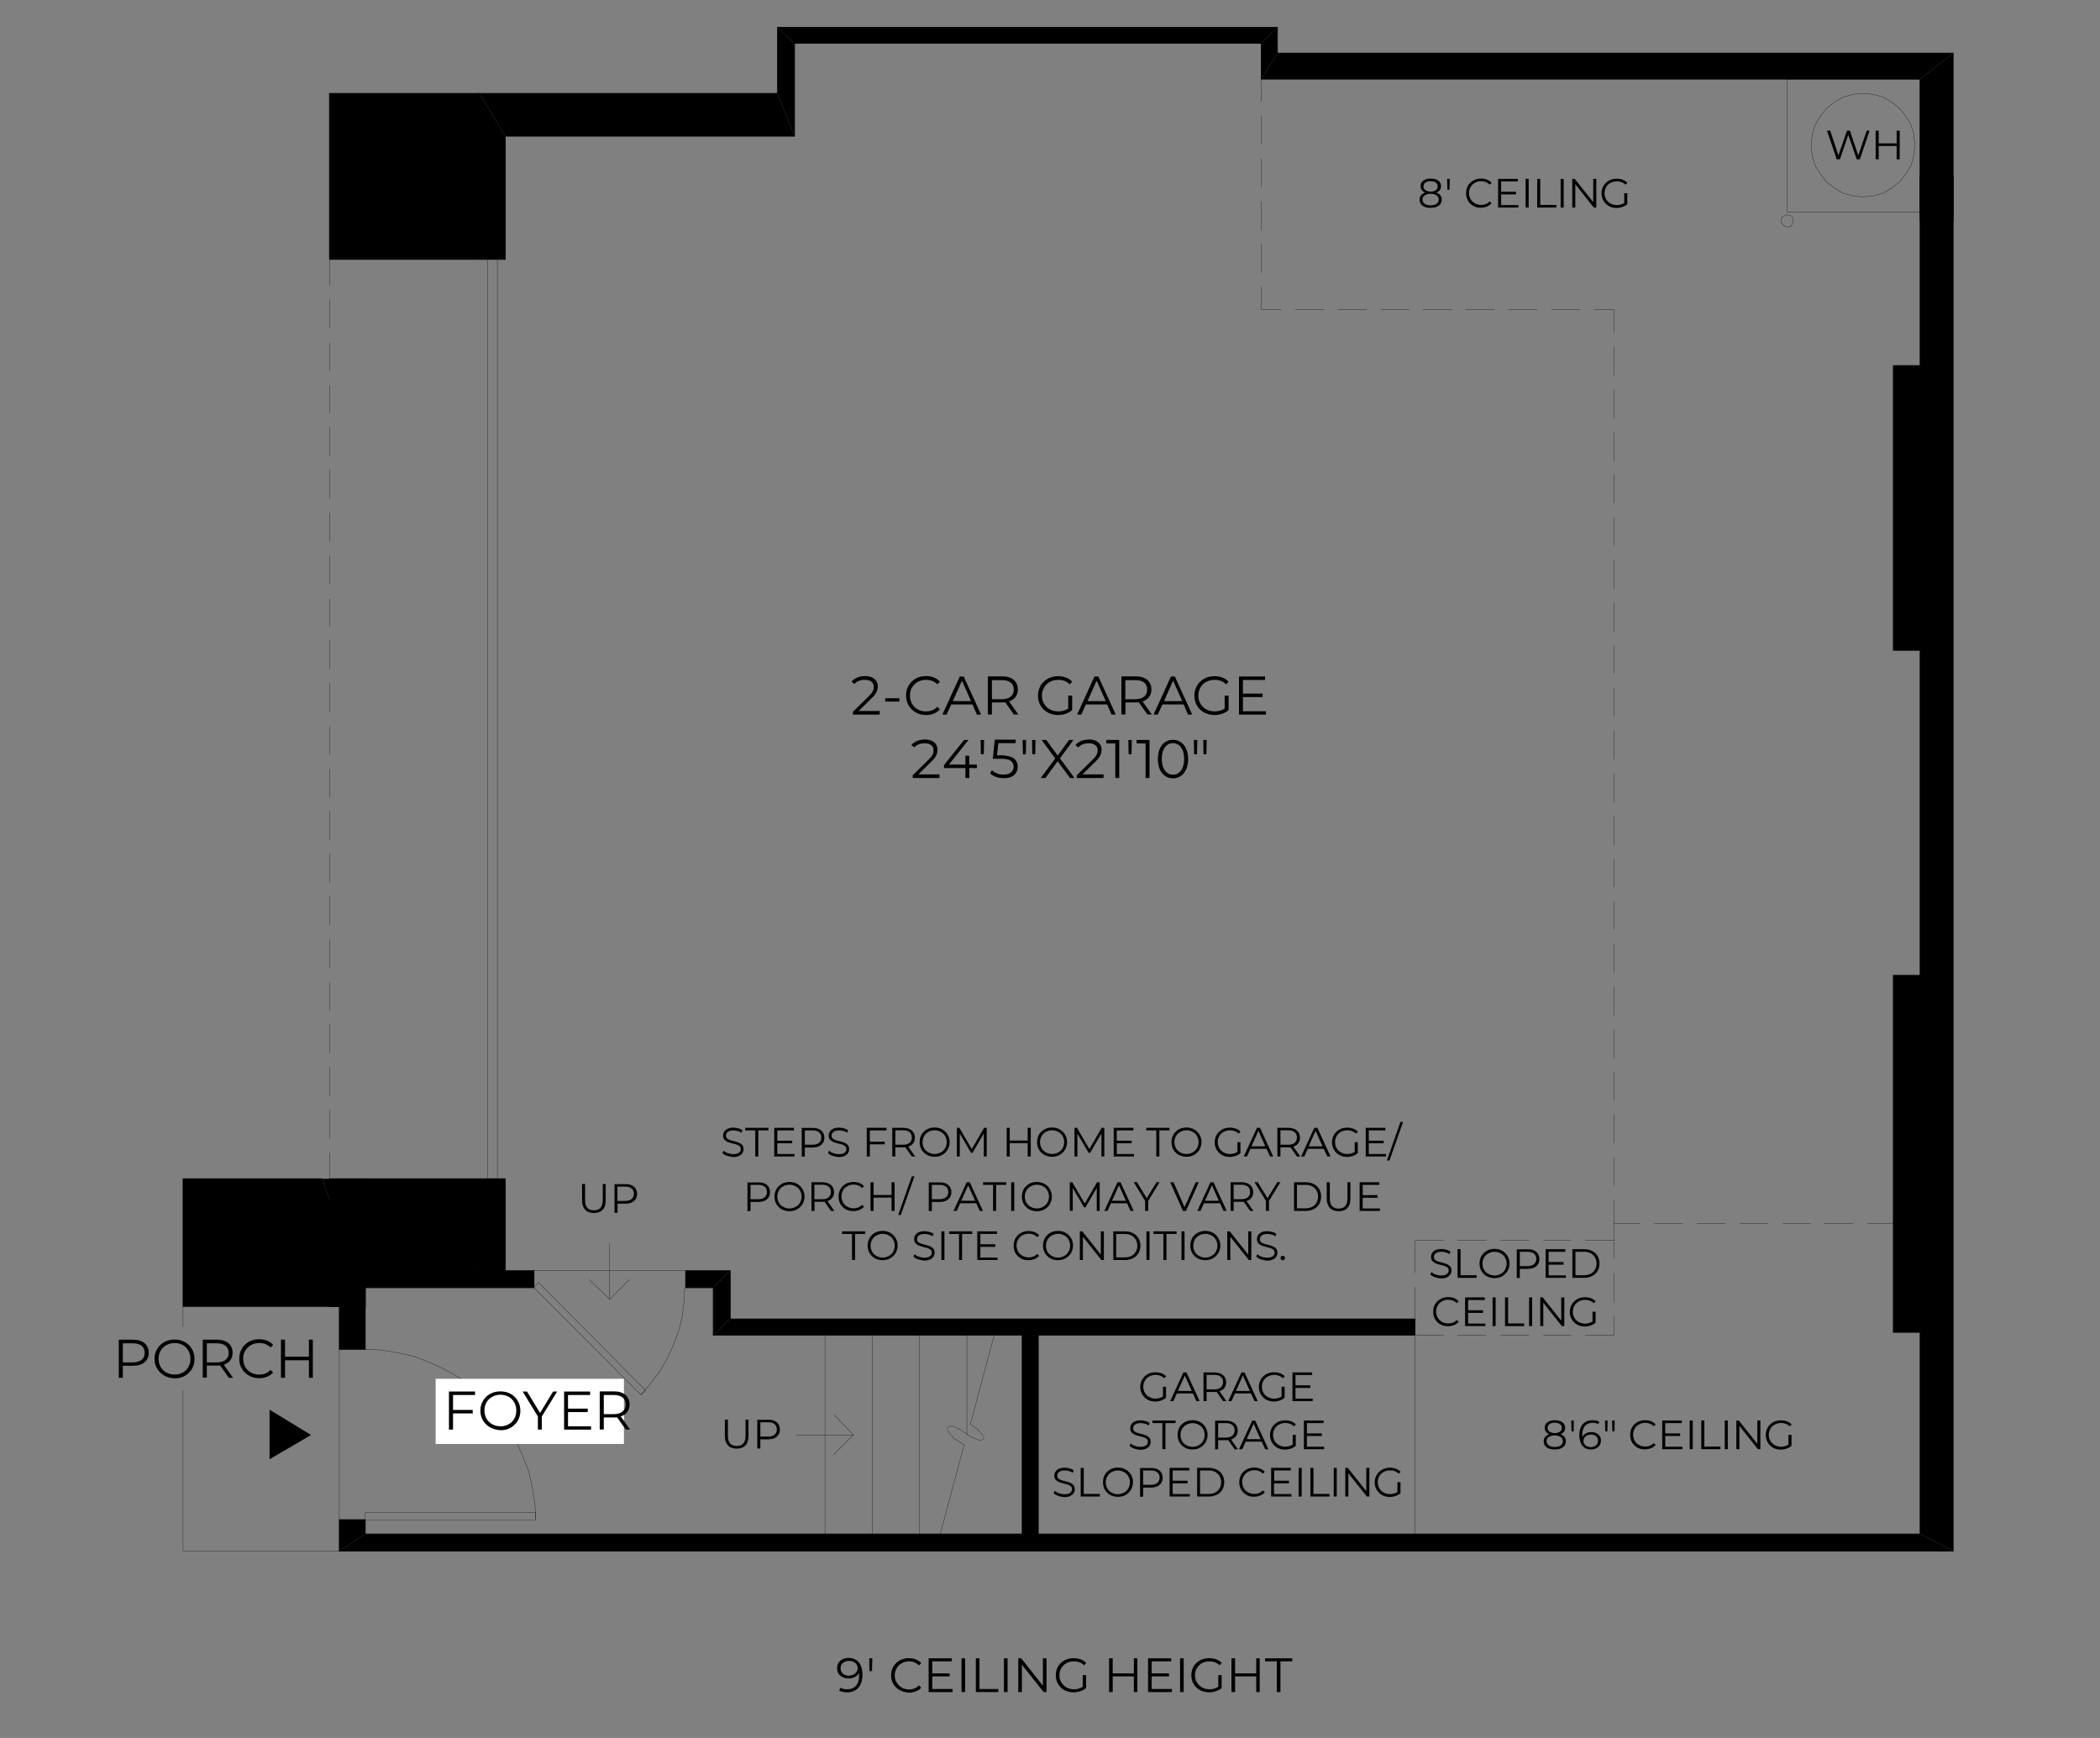 <?xml version="1.0" encoding="utf-8"?>
<!-- Generator: Adobe Illustrator 27.4.0, SVG Export Plug-In . SVG Version: 6.00 Build 0)  -->
<svg version="1.1" id="Layer_1" xmlns="http://www.w3.org/2000/svg" xmlns:xlink="http://www.w3.org/1999/xlink" x="0px" y="0px"
	 viewBox="0 0 1450 1200" style="enable-background:new 0 0 1450 1200;" xml:space="preserve">
<rect x="0" y="0" width="1450" height="1200" fill="#808080" stroke="none"/>
<style type="text/css">
	.st0{fill:none;stroke:#000000;stroke-width:0.54;stroke-linecap:round;stroke-linejoin:round;stroke-miterlimit:10;}
	.st1{fill-rule:evenodd;clip-rule:evenodd;}
	.st2{fill:none;stroke:#000000;stroke-width:0.18;stroke-linecap:round;stroke-linejoin:round;stroke-miterlimit:10;}
	.st3{fill:#FFFFFF;}
	.st4{fill:none;stroke:#989898;stroke-width:0.36;stroke-linecap:round;stroke-linejoin:round;stroke-miterlimit:10;}
	.st5{fill:#989898;}
</style>
<g>
	<path d="M607.4,491v2.4h-18.5v-1.9l10.9-10.7c1.4-1.4,2.3-2.5,2.8-3.5c0.5-1,0.7-2,0.7-3c0-1.6-0.5-2.8-1.6-3.6
		c-1.1-0.9-2.6-1.3-4.6-1.3c-3.1,0-5.5,1-7.2,2.9l-1.9-1.7c1-1.2,2.3-2.1,3.9-2.8c1.6-0.6,3.4-1,5.4-1c2.7,0,4.8,0.6,6.4,1.9
		c1.6,1.3,2.4,3,2.4,5.2c0,1.4-0.3,2.7-0.9,3.9c-0.6,1.3-1.7,2.7-3.4,4.3l-8.9,8.8H607.4z"/>
	<path d="M611.2,482.1h9.8v2.3h-9.8V482.1z"/>
	<path d="M632.3,491.9c-2.1-1.2-3.7-2.7-4.9-4.8c-1.2-2-1.8-4.3-1.8-6.9c0-2.5,0.6-4.8,1.8-6.9c1.2-2,2.8-3.6,4.9-4.8
		c2.1-1.2,4.5-1.7,7.1-1.7c2,0,3.8,0.3,5.4,1c1.7,0.7,3.1,1.6,4.2,2.9l-1.8,1.8c-2.1-2.1-4.7-3.1-7.8-3.1c-2.1,0-4,0.5-5.7,1.4
		c-1.7,1-3,2.3-4,3.9c-1,1.7-1.4,3.5-1.4,5.6c0,2.1,0.5,3.9,1.4,5.6c1,1.7,2.3,3,4,3.9c1.7,1,3.6,1.4,5.7,1.4c3.2,0,5.8-1,7.8-3.2
		l1.8,1.8c-1.2,1.3-2.6,2.2-4.2,2.9c-1.7,0.7-3.5,1-5.4,1C636.8,493.7,634.4,493.1,632.3,491.9z"/>
	<path d="M671.5,486.4h-14.7l-3.2,7h-2.9l12-26.3h2.7l12,26.3h-2.9L671.5,486.4z M670.5,484.1l-6.3-14.1l-6.3,14.1H670.5z"/>
	<path d="M700.1,493.4l-6-8.5c-0.7,0.1-1.4,0.1-2.1,0.1h-7.1v8.3h-2.8v-26.3h9.9c3.4,0,6,0.8,7.9,2.4c1.9,1.6,2.9,3.8,2.9,6.6
		c0,2.1-0.5,3.8-1.6,5.2c-1,1.4-2.5,2.4-4.5,3.1l6.4,9H700.1z M697.9,481c1.4-1.2,2.1-2.8,2.1-4.8c0-2.1-0.7-3.8-2.1-4.9
		c-1.4-1.1-3.4-1.7-6-1.7h-7v13.2h7C694.5,482.7,696.5,482.1,697.9,481z"/>
	<path d="M737.6,480.3h2.7v10c-1.2,1.1-2.7,1.9-4.4,2.5c-1.7,0.6-3.4,0.9-5.3,0.9c-2.6,0-5-0.6-7.1-1.7c-2.1-1.2-3.8-2.7-5-4.8
		c-1.2-2-1.8-4.3-1.8-6.9c0-2.5,0.6-4.8,1.8-6.9c1.2-2,2.9-3.6,5-4.8c2.1-1.2,4.5-1.7,7.1-1.7c2,0,3.8,0.3,5.5,1
		c1.7,0.6,3.1,1.6,4.2,2.8l-1.7,1.8c-2.1-2.1-4.7-3.1-7.9-3.1c-2.1,0-4.1,0.5-5.8,1.4c-1.7,0.9-3.1,2.2-4,3.9
		c-1,1.7-1.5,3.5-1.5,5.6c0,2.1,0.5,3.9,1.5,5.6s2.3,3,4,3.9s3.6,1.4,5.8,1.4c2.7,0,5-0.7,6.9-2V480.3z"/>
	<path d="M764.5,486.4h-14.7l-3.2,7h-2.9l12-26.3h2.7l12,26.3h-2.9L764.5,486.4z M763.5,484.1l-6.3-14.1l-6.3,14.1H763.5z"/>
	<path d="M792.3,493.4l-6-8.5c-0.7,0.1-1.4,0.1-2.1,0.1h-7.1v8.3h-2.8v-26.3h9.9c3.4,0,6,0.8,7.9,2.4c1.9,1.6,2.9,3.8,2.9,6.6
		c0,2.1-0.5,3.8-1.6,5.2c-1,1.4-2.5,2.4-4.5,3.1l6.4,9H792.3z M790,481c1.4-1.2,2.1-2.8,2.1-4.8c0-2.1-0.7-3.8-2.1-4.9
		c-1.4-1.1-3.4-1.7-6-1.7h-7v13.2h7C786.7,482.7,788.7,482.1,790,481z"/>
	<path d="M817.3,486.4h-14.7l-3.2,7h-2.9l12-26.3h2.7l12,26.3h-2.9L817.3,486.4z M816.3,484.1L810,470l-6.3,14.1H816.3z"/>
	<path d="M845.6,480.3h2.7v10c-1.2,1.1-2.7,1.9-4.4,2.5c-1.7,0.6-3.4,0.9-5.3,0.9c-2.6,0-5-0.6-7.1-1.7c-2.1-1.2-3.8-2.7-5-4.8
		c-1.2-2-1.8-4.3-1.8-6.9c0-2.5,0.6-4.8,1.8-6.9c1.2-2,2.9-3.6,5-4.8c2.1-1.2,4.5-1.7,7.1-1.7c2,0,3.8,0.3,5.5,1
		c1.7,0.6,3.1,1.6,4.2,2.8l-1.7,1.8c-2.1-2.1-4.7-3.1-7.9-3.1c-2.1,0-4.1,0.5-5.8,1.4c-1.7,0.9-3.1,2.2-4,3.9
		c-1,1.7-1.5,3.5-1.5,5.6c0,2.1,0.5,3.9,1.5,5.6s2.3,3,4,3.9s3.6,1.4,5.8,1.4c2.7,0,5-0.7,6.9-2V480.3z"/>
	<path d="M874.1,491v2.4h-18.6v-26.3h18v2.4h-15.3v9.4h13.6v2.4h-13.6v9.8H874.1z"/>
</g>
<g>
	<path d="M648.7,534.8v2.4h-18.5v-1.9l10.9-10.7c1.4-1.4,2.3-2.5,2.8-3.5c0.5-1,0.7-2,0.7-3c0-1.6-0.5-2.8-1.6-3.6
		c-1.1-0.9-2.6-1.3-4.6-1.3c-3.1,0-5.5,1-7.2,2.9l-1.9-1.7c1-1.2,2.3-2.1,3.9-2.8c1.6-0.6,3.4-1,5.4-1c2.7,0,4.8,0.6,6.4,1.9
		c1.6,1.3,2.3,3,2.3,5.2c0,1.4-0.3,2.7-0.9,3.9c-0.6,1.3-1.7,2.7-3.4,4.3l-8.9,8.8H648.7z"/>
	<path d="M674.6,530.3h-5.3v6.9h-2.7v-6.9h-14.8v-2l13.9-17.4h3l-13.5,17h11.4v-6.1h2.6v6.1h5.3V530.3z"/>
	<path d="M677.1,510.9h2.4l-0.2,9.9h-2L677.1,510.9z"/>
	<path d="M700.1,523.7c1.7,1.4,2.6,3.3,2.6,5.7c0,1.5-0.4,2.9-1.1,4.1c-0.7,1.2-1.8,2.2-3.2,2.8c-1.4,0.7-3.2,1-5.3,1
		c-1.9,0-3.7-0.3-5.4-0.9s-3-1.4-4.1-2.5l1.3-2.1c0.9,0.9,2,1.6,3.5,2.2c1.4,0.6,3,0.8,4.6,0.8c2.2,0,3.9-0.5,5.1-1.5
		s1.8-2.3,1.8-3.9c0-1.8-0.7-3.2-2-4.1c-1.3-0.9-3.6-1.4-6.8-1.4h-5.6l1.4-13.2h14.4v2.4h-12l-0.9,8.4h3.4
		C695.5,521.7,698.3,522.3,700.1,523.7z"/>
	<path d="M706.1,510.9h2.4l-0.2,9.9h-2L706.1,510.9z M712.6,510.9h2.4l-0.2,9.9h-2L712.6,510.9z"/>
	<path d="M738.8,537.2l-8.5-11.6l-8.5,11.6h-3.2l10-13.5l-9.4-12.8h3.2l7.9,10.8l7.9-10.8h3l-9.3,12.7l10,13.6H738.8z"/>
	<path d="M762,534.8v2.4h-18.5v-1.9l10.9-10.7c1.4-1.4,2.3-2.5,2.8-3.5c0.5-1,0.7-2,0.7-3c0-1.6-0.5-2.8-1.6-3.6
		c-1.1-0.9-2.6-1.3-4.6-1.3c-3.1,0-5.5,1-7.2,2.9l-1.9-1.7c1-1.2,2.3-2.1,3.9-2.8c1.6-0.6,3.4-1,5.4-1c2.7,0,4.8,0.6,6.4,1.9
		c1.6,1.3,2.3,3,2.3,5.2c0,1.4-0.3,2.7-0.9,3.9c-0.6,1.3-1.7,2.7-3.4,4.3l-8.9,8.8H762z"/>
	<path d="M772.8,510.9v26.3h-2.7v-23.9h-6.2v-2.4H772.8z"/>
	<path d="M779.1,510.9h2.4l-0.2,9.9h-2L779.1,510.9z"/>
	<path d="M793.7,510.9v26.3H791v-23.9h-6.2v-2.4H793.7z"/>
	<path d="M804.5,535.8c-1.6-1.1-2.8-2.6-3.7-4.6c-0.9-2-1.3-4.4-1.3-7.1c0-2.7,0.4-5.1,1.3-7.1c0.9-2,2.1-3.6,3.7-4.6
		c1.6-1.1,3.4-1.6,5.4-1.6c2,0,3.8,0.5,5.4,1.6c1.6,1.1,2.8,2.6,3.7,4.6c0.9,2,1.4,4.4,1.4,7.1c0,2.7-0.5,5.1-1.4,7.1
		c-0.9,2-2.2,3.6-3.7,4.6c-1.6,1.1-3.4,1.6-5.4,1.6C807.9,537.4,806.1,536.9,804.5,535.8z M813.9,533.6c1.2-0.9,2.1-2.1,2.7-3.7
		c0.7-1.6,1-3.6,1-5.9c0-2.3-0.3-4.3-1-5.9c-0.7-1.6-1.6-2.9-2.7-3.7c-1.2-0.8-2.5-1.3-4-1.3c-1.5,0-2.9,0.4-4,1.3
		c-1.2,0.9-2.1,2.1-2.7,3.7c-0.7,1.6-1,3.6-1,5.9c0,2.3,0.3,4.3,1,5.9c0.7,1.6,1.6,2.9,2.7,3.7c1.2,0.9,2.5,1.3,4,1.3
		C811.4,534.9,812.8,534.5,813.9,533.6z"/>
	<path d="M824.3,510.9h2.4l-0.2,9.9h-2L824.3,510.9z M830.8,510.9h2.4l-0.2,9.9h-2L830.8,510.9z"/>
</g>
<polygon points="977,921.8 977,910.7 504.2,910.7 492.5,921.8 "/>
<path class="st0" d="M492.5,921.8H977v-11.1 M977,910.7H504.2"/>
<polygon points="492.5,921.8 504.2,910.7 504.2,877.4 492.5,889.1 "/>
<path class="st0" d="M492.5,889.1v32.7 M504.2,910.7v-33.3"/>
<path d="M368.6,889.1v-11.7H252.2v11.7H368.6z M492.5,889.1l11.7-11.7h-30.8v11.7H492.5z"/>
<path class="st0" d="M504.2,877.4h-30.8 M473.4,877.4v11.7h19.1"/>
<rect x="252.2" y="877.4" class="st0" width="116.5" height="11.7"/>
<polygon points="252.2,1059.2 234.3,1070.9 1348.6,1070.9 1325.8,1059.2 "/>
<path class="st0" d="M1325.8,1059.2H252.2 M234.3,1070.9h1114.3"/>
<polygon points="1325.8,1059.2 1348.6,1070.9 1348.6,121.8 1325.8,121.8 "/>
<path class="st0" d="M1325.8,121.8v937.4 M1348.6,1070.9V121.8"/>
<polygon class="st1" points="252.2,813.9 252.2,902 222.6,813.9 "/>
<line class="st0" x1="252.2" y1="902" x2="252.2" y2="813.9"/>
<polygon points="252.2,902 222.6,813.9 126.4,813.9 126.4,902 "/>
<polyline class="st0" points="222.6,813.9 126.4,813.9 126.4,902 252.2,902 "/>
<path d="M252.2,1049.3h-17.9v21.6l17.9-11.7V1049.3z M252.2,902h-17.9v29.6h17.9V902z"/>
<rect x="234.3" y="902" class="st0" width="17.9" height="29.6"/>
<polyline class="st0" points="252.2,1059.2 252.2,1049.3 234.3,1049.3 234.3,1070.9 "/>
<rect x="1307.3" y="673.4" width="18.5" height="246.5"/>
<rect x="1307.3" y="673.4" class="st0" width="18.5" height="246.5"/>
<rect x="705.8" y="921.8" width="11.1" height="137.4"/>
<rect x="705.8" y="921.8" class="st0" width="11.1" height="137.4"/>
<path class="st2" d="M234.3,931.6h17.9H234.3z M234.3,1049.3h17.9H234.3z M234.3,931.6h17.9H234.3z M234.3,1049.3h17.9H234.3z"/>
<polyline class="st2" points="369.9,1049.3 369.3,1037.6 367.4,1026.5 364.9,1015.4 360.6,1004.4 355.7,993.9 350.2,984 
	343.4,974.8 335.4,966.1 326.7,958.1 317.5,951.4 307.6,945.8 297.2,940.9 286.1,936.6 275,934.1 263.9,932.2 252.2,931.6 "/>
<rect x="252.2" y="1044.4" class="st2" width="117.7" height="4.9"/>
<path class="st2" d="M473.4,877.4v11.7V877.4z M368.6,877.4v11.7V877.4z M473.4,877.4v11.7V877.4z M368.6,877.4v11.7V877.4z"/>
<polyline class="st2" points="442.6,963.1 449.4,955 455.5,947 460.5,938.4 464.8,929.2 468.5,919.3 471,909.4 472.2,899.6 
	472.8,889.1 "/>
<polygon class="st2" points="368.6,889.1 371.7,885.4 445.7,960 442.6,963.1 "/>
<path class="st2" d="M667.6,921.8v69 M634.9,921.8v137.4 M602.2,921.8v137.4 M569.6,921.8v137.4 M977,921.8v137.4 M368.6,877.4
	h104.8 M234.3,1049.3V931.6 M126.4,960v110.9h107.9 M126.4,902v14.2"/>
<polygon class="st2" points="214.6,990.8 186.2,973.5 186.2,1007.4 "/>
<polygon class="st1" points="214.6,990.8 186.2,1007.4 186.2,973.5 "/>
<path class="st2" d="M657.7,992.6l8,4.9l-19.1,71.5 M654.6,987.7l0.6,1.2l0.6,1.2l1.2,1.2l1.2,0.6 M662,987.1l-1.2-1.2l-1.2-0.6
	l-1.8-0.6h-1.8l-1.2,0.6l-0.6,0.6v0.6v0.6 M671.3,992.6l-9.2-6.2 M671.3,992.6l1.8,0.6l1.2,0.6l1.8,0.6h1.2 M678,994.5l0.6-0.6
	l0.6-0.6v-0.6V992 M678.7,991.4l-0.6-1.2l-1.2-1.2l-0.6-0.6l-1.2-1.2 M689.1,911.9L670,983.4l5.5,3.7 M1289.4,844.7h17.9
	 M1259.8,844.7h19.7 M1230.9,844.7h19.1 M1201.3,844.7h19.7 M1171.7,844.7h19.7 M1142.1,844.7h19.7 M1114.4,856.4v-11.7h17.9
	 M1094.7,921.8h19.7 M1065.7,921.8h19.1 M1036.1,921.8h19.7 M1006.5,921.8h19.7 M977,921.8h19.7 M1114.4,908.8v12.9 M1114.4,879.2
	V899 M1094.7,856.4h19.7v12.9 M1065.7,856.4h19.1 M1036.1,856.4h19.7 M1006.5,856.4h19.7 M977,878.6v-22.2h19.7 M977,910.7v-22.2
	 M1307.3,673.4h0.6"/>
<g>
	<path d="M404.1,835.3c-1.4-1.5-2.2-3.6-2.2-6.4v-11.4h2.1v11.3c0,2.3,0.5,4,1.6,5.2c1,1.1,2.5,1.7,4.5,1.7c2,0,3.5-0.6,4.5-1.7
		s1.6-2.9,1.6-5.2v-11.3h2v11.4c0,2.8-0.7,5-2.1,6.4c-1.4,1.5-3.4,2.2-6,2.2S405.5,836.8,404.1,835.3z"/>
	<path d="M437.7,819.3c1.4,1.2,2.2,2.9,2.2,5c0,2.1-0.7,3.8-2.2,5c-1.4,1.2-3.4,1.8-6,1.8h-5.3v6.3h-2.1v-19.8h7.4
		C434.2,817.5,436.2,818.1,437.7,819.3z M436.1,827.9c1-0.9,1.6-2.1,1.6-3.6c0-1.6-0.5-2.8-1.6-3.7c-1-0.9-2.5-1.3-4.5-1.3h-5.3v9.9
		h5.3C433.6,829.2,435.1,828.8,436.1,827.9z"/>
</g>
<path class="st2" d="M421,897.1l13.6-13.6 M421,858.3v38.8l-14.2-13.6"/>
<g>
	<path d="M502.7,998c-1.4-1.5-2.2-3.6-2.2-6.4v-11.4h2.1v11.3c0,2.3,0.5,4,1.6,5.2c1,1.1,2.5,1.7,4.5,1.7c2,0,3.5-0.6,4.5-1.7
		s1.6-2.9,1.6-5.2v-11.3h2v11.4c0,2.8-0.7,5-2.1,6.4c-1.4,1.5-3.4,2.2-6,2.2S504.1,999.5,502.7,998z"/>
	<path d="M536.3,982c1.4,1.2,2.2,2.9,2.2,5c0,2.1-0.7,3.8-2.2,5c-1.4,1.2-3.4,1.8-6,1.8H525v6.3h-2.1v-19.8h7.4
		C532.8,980.2,534.8,980.8,536.3,982z M534.8,990.6c1-0.9,1.6-2.1,1.6-3.6c0-1.6-0.5-2.8-1.6-3.7c-1-0.9-2.5-1.3-4.5-1.3H525v9.9
		h5.3C532.2,991.9,533.7,991.5,534.8,990.6z"/>
</g>
<path class="st2" d="M589.3,990.8l-13.6-14.2 M549.8,990.8h39.4l-13.6,13.6"/>
<g>
	<path d="M803.1,957.5h2v7.6c-0.9,0.8-2,1.4-3.3,1.9c-1.3,0.4-2.6,0.7-4,0.7c-2,0-3.8-0.4-5.4-1.3c-1.6-0.9-2.8-2.1-3.7-3.6
		c-0.9-1.5-1.4-3.3-1.4-5.2s0.5-3.6,1.4-5.2c0.9-1.5,2.2-2.7,3.7-3.6c1.6-0.9,3.4-1.3,5.4-1.3c1.5,0,2.9,0.2,4.2,0.7
		c1.3,0.5,2.3,1.2,3.2,2.1l-1.3,1.3c-1.6-1.5-3.6-2.3-6-2.3c-1.6,0-3.1,0.4-4.4,1.1s-2.3,1.7-3,2.9c-0.7,1.3-1.1,2.7-1.1,4.2
		c0,1.5,0.4,2.9,1.1,4.2c0.7,1.2,1.7,2.2,3,2.9c1.3,0.7,2.7,1.1,4.3,1.1c2,0,3.8-0.5,5.2-1.5V957.5z"/>
	<path d="M823.7,962.1h-11.1l-2.4,5.3h-2.2l9.1-19.8h2.1l9.1,19.8h-2.2L823.7,962.1z M822.9,960.4l-4.8-10.7l-4.8,10.7H822.9z"/>
	<path d="M844.5,967.4L840,961c-0.5,0.1-1,0.1-1.6,0.1h-5.3v6.3H831v-19.8h7.4c2.5,0,4.5,0.6,6,1.8c1.4,1.2,2.2,2.9,2.2,5
		c0,1.6-0.4,2.9-1.2,3.9c-0.8,1.1-1.9,1.8-3.4,2.3l4.8,6.8H844.5z M842.9,958c1-0.9,1.6-2.1,1.6-3.7c0-1.6-0.5-2.8-1.6-3.7
		c-1-0.9-2.5-1.3-4.5-1.3h-5.3v10h5.3C840.3,959.3,841.8,958.9,842.9,958z"/>
	<path d="M863.8,962.1h-11.1l-2.4,5.3h-2.2l9.1-19.8h2.1l9.1,19.8h-2.2L863.8,962.1z M863,960.4l-4.8-10.7l-4.8,10.7H863z"/>
	<path d="M885,957.5h2v7.6c-0.9,0.8-2,1.4-3.3,1.9c-1.3,0.4-2.6,0.7-4,0.7c-2,0-3.8-0.4-5.4-1.3c-1.6-0.9-2.8-2.1-3.7-3.6
		c-0.9-1.5-1.4-3.3-1.4-5.2s0.5-3.6,1.4-5.2c0.9-1.5,2.2-2.7,3.7-3.6c1.6-0.9,3.4-1.3,5.4-1.3c1.5,0,2.9,0.2,4.2,0.7
		c1.3,0.5,2.3,1.2,3.2,2.1l-1.3,1.3c-1.6-1.5-3.6-2.3-6-2.3c-1.6,0-3.1,0.4-4.4,1.1c-1.3,0.7-2.3,1.7-3,2.9
		c-0.7,1.3-1.1,2.7-1.1,4.2c0,1.5,0.4,2.9,1.1,4.2c0.7,1.2,1.7,2.2,3,2.9c1.3,0.7,2.7,1.1,4.3,1.1c2,0,3.8-0.5,5.2-1.5V957.5z"/>
	<path d="M906.4,965.6v1.8h-14v-19.8H906v1.8h-11.5v7.1h10.3v1.8h-10.3v7.4H906.4z"/>
</g>
<g>
	<path d="M783,1000.1c-1.4-0.5-2.4-1.1-3.1-1.9l0.8-1.6c0.7,0.7,1.7,1.3,2.9,1.7c1.2,0.4,2.4,0.7,3.7,0.7c1.8,0,3.1-0.3,4-1
		c0.9-0.7,1.3-1.5,1.3-2.5c0-0.8-0.2-1.4-0.7-1.9c-0.5-0.5-1.1-0.8-1.8-1.1s-1.7-0.5-2.9-0.8c-1.5-0.4-2.7-0.7-3.6-1.1
		c-0.9-0.4-1.6-0.9-2.3-1.6c-0.6-0.7-0.9-1.7-0.9-2.9c0-1,0.3-1.9,0.8-2.7c0.5-0.8,1.3-1.5,2.4-2s2.5-0.7,4.1-0.7
		c1.1,0,2.2,0.2,3.3,0.5c1.1,0.3,2,0.7,2.8,1.3l-0.7,1.7c-0.8-0.5-1.7-1-2.7-1.2c-0.9-0.3-1.9-0.4-2.8-0.4c-1.7,0-3,0.3-3.9,1
		c-0.9,0.7-1.3,1.5-1.3,2.6c0,0.8,0.2,1.4,0.7,1.9c0.5,0.5,1.1,0.8,1.8,1.1c0.7,0.3,1.7,0.5,2.9,0.8c1.5,0.4,2.6,0.7,3.5,1.1
		c0.9,0.4,1.7,0.9,2.3,1.6c0.6,0.7,0.9,1.7,0.9,2.9c0,1-0.3,1.9-0.8,2.7c-0.5,0.8-1.4,1.5-2.5,2c-1.1,0.5-2.5,0.7-4.1,0.7
		C785.7,1000.8,784.3,1000.6,783,1000.1z"/>
	<path d="M802.7,982.6h-7v-1.8h16v1.8h-7v18h-2.1V982.6z"/>
	<path d="M818.1,999.5c-1.6-0.9-2.8-2.1-3.7-3.6c-0.9-1.5-1.3-3.3-1.3-5.2s0.4-3.6,1.3-5.2c0.9-1.5,2.1-2.7,3.7-3.6
		c1.6-0.9,3.4-1.3,5.3-1.3c2,0,3.7,0.4,5.3,1.3c1.6,0.9,2.8,2.1,3.7,3.6c0.9,1.5,1.4,3.3,1.4,5.2s-0.5,3.6-1.4,5.2
		c-0.9,1.5-2.2,2.7-3.7,3.6s-3.4,1.3-5.3,1.3C821.5,1000.8,819.7,1000.4,818.1,999.5z M827.7,997.9c1.3-0.7,2.3-1.7,3-2.9
		c0.7-1.3,1.1-2.7,1.1-4.2c0-1.6-0.4-3-1.1-4.2c-0.7-1.3-1.7-2.2-3-2.9c-1.3-0.7-2.7-1.1-4.2-1.1c-1.6,0-3,0.4-4.3,1.1
		c-1.3,0.7-2.3,1.7-3,2.9s-1.1,2.7-1.1,4.2c0,1.5,0.4,3,1.1,4.2c0.7,1.3,1.7,2.2,3,2.9c1.3,0.7,2.7,1.1,4.3,1.1
		C825,999,826.4,998.6,827.7,997.9z"/>
	<path d="M852.5,1000.7l-4.5-6.4c-0.5,0.1-1,0.1-1.6,0.1h-5.3v6.3H839v-19.8h7.4c2.5,0,4.5,0.6,6,1.8c1.4,1.2,2.2,2.9,2.2,5
		c0,1.6-0.4,2.9-1.2,3.9c-0.8,1.1-1.9,1.8-3.4,2.3l4.8,6.8H852.5z M850.9,991.3c1-0.9,1.6-2.1,1.6-3.7c0-1.6-0.5-2.8-1.6-3.7
		c-1-0.9-2.5-1.3-4.5-1.3h-5.3v10h5.3C848.3,992.6,849.8,992.1,850.9,991.3z"/>
	<path d="M871.2,995.4h-11.1l-2.4,5.3h-2.2l9.1-19.8h2.1l9.1,19.8h-2.2L871.2,995.4z M870.4,993.7l-4.8-10.7l-4.8,10.7H870.4z"/>
	<path d="M892.7,990.7h2v7.6c-0.9,0.8-2,1.4-3.3,1.9c-1.3,0.4-2.6,0.7-4,0.7c-2,0-3.8-0.4-5.4-1.3c-1.6-0.9-2.8-2.1-3.7-3.6
		c-0.9-1.5-1.4-3.3-1.4-5.2s0.5-3.6,1.4-5.2c0.9-1.5,2.2-2.7,3.7-3.6c1.6-0.9,3.4-1.3,5.4-1.3c1.5,0,2.9,0.2,4.2,0.7
		c1.3,0.5,2.3,1.2,3.2,2.1l-1.3,1.3c-1.6-1.5-3.6-2.3-6-2.3c-1.6,0-3.1,0.4-4.4,1.1c-1.3,0.7-2.3,1.7-3,2.9
		c-0.7,1.3-1.1,2.7-1.1,4.2c0,1.5,0.4,2.9,1.1,4.2c0.7,1.2,1.7,2.2,3,2.9c1.3,0.7,2.7,1.1,4.3,1.1c2,0,3.8-0.5,5.2-1.5V990.7z"/>
	<path d="M914.3,998.8v1.8h-14v-19.8h13.6v1.8h-11.5v7.1h10.3v1.8h-10.3v7.4H914.3z"/>
</g>
<g>
	<path d="M730.6,1032.8c-1.4-0.5-2.4-1.1-3.1-1.9l0.8-1.6c0.7,0.7,1.7,1.3,2.9,1.7c1.2,0.4,2.4,0.7,3.7,0.7c1.8,0,3.1-0.3,4-1
		c0.9-0.7,1.3-1.5,1.3-2.5c0-0.8-0.2-1.4-0.7-1.9c-0.5-0.5-1.1-0.8-1.8-1.1c-0.7-0.3-1.7-0.5-2.9-0.8c-1.5-0.4-2.7-0.7-3.6-1.1
		c-0.9-0.4-1.6-0.9-2.3-1.6c-0.6-0.7-0.9-1.7-0.9-2.9c0-1,0.3-1.9,0.8-2.7c0.5-0.8,1.3-1.5,2.4-2c1.1-0.5,2.5-0.7,4.1-0.7
		c1.1,0,2.2,0.2,3.3,0.5c1.1,0.3,2,0.7,2.8,1.3l-0.7,1.7c-0.8-0.5-1.7-1-2.7-1.2c-0.9-0.3-1.9-0.4-2.8-0.4c-1.7,0-3,0.3-3.9,1
		c-0.9,0.7-1.3,1.5-1.3,2.6c0,0.8,0.2,1.4,0.7,1.9s1.1,0.8,1.8,1.1c0.7,0.3,1.7,0.5,2.9,0.8c1.5,0.4,2.6,0.7,3.5,1.1
		c0.9,0.4,1.7,0.9,2.3,1.6c0.6,0.7,0.9,1.7,0.9,2.9c0,1-0.3,1.9-0.8,2.7s-1.4,1.5-2.5,2c-1.1,0.5-2.5,0.7-4.1,0.7
		C733.3,1033.5,731.9,1033.3,730.6,1032.8z"/>
	<path d="M746.2,1013.5h2.1v18h11.1v1.8h-13.2V1013.5z"/>
	<path d="M766.6,1032.2c-1.6-0.9-2.8-2.1-3.7-3.6c-0.9-1.5-1.3-3.3-1.3-5.2s0.4-3.6,1.3-5.2c0.9-1.5,2.1-2.7,3.7-3.6
		c1.6-0.9,3.4-1.3,5.3-1.3c2,0,3.7,0.4,5.3,1.3s2.8,2.1,3.7,3.6c0.9,1.5,1.4,3.3,1.4,5.2s-0.5,3.6-1.4,5.2c-0.9,1.5-2.2,2.7-3.7,3.6
		s-3.4,1.3-5.3,1.3C769.9,1033.5,768.1,1033,766.6,1032.2z M776.1,1030.6c1.3-0.7,2.3-1.7,3-2.9c0.7-1.3,1.1-2.7,1.1-4.2
		c0-1.6-0.4-3-1.1-4.2c-0.7-1.3-1.7-2.2-3-2.9c-1.3-0.7-2.7-1.1-4.2-1.1c-1.6,0-3,0.4-4.3,1.1c-1.3,0.7-2.3,1.7-3,2.9
		s-1.1,2.7-1.1,4.2c0,1.5,0.4,3,1.1,4.2c0.7,1.3,1.7,2.2,3,2.9c1.3,0.7,2.7,1.1,4.3,1.1C773.5,1031.6,774.9,1031.3,776.1,1030.6z"/>
	<path d="M800.6,1015.3c1.4,1.2,2.2,2.9,2.2,5s-0.7,3.8-2.2,5c-1.4,1.2-3.4,1.8-6,1.8h-5.3v6.3h-2.1v-19.8h7.4
		C797.2,1013.5,799.1,1014.1,800.6,1015.3z M799.1,1023.9c1-0.9,1.6-2.1,1.6-3.6c0-1.6-0.5-2.8-1.6-3.7c-1-0.9-2.5-1.3-4.5-1.3h-5.3
		v9.9h5.3C796.5,1025.2,798,1024.8,799.1,1023.9z"/>
	<path d="M821.6,1031.5v1.8h-14v-19.8h13.6v1.8h-11.5v7.1h10.3v1.8h-10.3v7.4H821.6z"/>
	<path d="M826.6,1013.5h8.1c2.1,0,3.9,0.4,5.6,1.3c1.6,0.8,2.9,2,3.7,3.5c0.9,1.5,1.3,3.2,1.3,5.1c0,1.9-0.4,3.6-1.3,5.1
		c-0.9,1.5-2.1,2.7-3.7,3.5c-1.6,0.8-3.5,1.3-5.6,1.3h-8.1V1013.5z M834.5,1031.5c1.7,0,3.3-0.3,4.6-1s2.3-1.6,3-2.9
		c0.7-1.2,1.1-2.6,1.1-4.2c0-1.6-0.4-3-1.1-4.2c-0.7-1.2-1.7-2.2-3-2.9c-1.3-0.7-2.8-1-4.6-1h-5.9v16.2H834.5z"/>
	<path d="M860.7,1032.2c-1.6-0.9-2.8-2.1-3.7-3.6c-0.9-1.5-1.3-3.3-1.3-5.2s0.4-3.6,1.3-5.2c0.9-1.5,2.1-2.7,3.7-3.6
		c1.6-0.9,3.4-1.3,5.3-1.3c1.5,0,2.8,0.2,4.1,0.7c1.2,0.5,2.3,1.2,3.2,2.2l-1.3,1.3c-1.5-1.6-3.5-2.4-5.9-2.4c-1.6,0-3,0.4-4.3,1.1
		c-1.3,0.7-2.3,1.7-3,2.9c-0.7,1.2-1.1,2.6-1.1,4.2c0,1.5,0.4,2.9,1.1,4.2c0.7,1.2,1.7,2.2,3,2.9s2.7,1.1,4.3,1.1
		c2.4,0,4.3-0.8,5.9-2.4l1.3,1.3c-0.9,0.9-1.9,1.7-3.2,2.2c-1.3,0.5-2.6,0.8-4.1,0.8C864,1033.5,862.2,1033.1,860.7,1032.2z"/>
	<path d="M891.7,1031.5v1.8h-14v-19.8h13.6v1.8h-11.5v7.1H890v1.8h-10.3v7.4H891.7z"/>
	<path d="M896.7,1013.5h2.1v19.8h-2.1V1013.5z"/>
	<path d="M904.8,1013.5h2.1v18H918v1.8h-13.2V1013.5z"/>
	<path d="M920.9,1013.5h2.1v19.8h-2.1V1013.5z"/>
	<path d="M945.5,1013.5v19.8h-1.7l-12.8-16.1v16.1h-2.1v-19.8h1.7l12.8,16.1v-16.1H945.5z"/>
	<path d="M965,1023.4h2v7.6c-0.9,0.8-2,1.4-3.3,1.9c-1.3,0.4-2.6,0.7-4,0.7c-2,0-3.8-0.4-5.4-1.3c-1.6-0.9-2.8-2.1-3.7-3.6
		c-0.9-1.5-1.4-3.3-1.4-5.2s0.5-3.6,1.4-5.2c0.9-1.5,2.2-2.7,3.7-3.6c1.6-0.9,3.4-1.3,5.4-1.3c1.5,0,2.9,0.2,4.2,0.7
		c1.3,0.5,2.3,1.2,3.2,2.1l-1.3,1.3c-1.6-1.5-3.6-2.3-6-2.3c-1.6,0-3.1,0.4-4.4,1.1c-1.3,0.7-2.3,1.7-3,2.9
		c-0.7,1.3-1.1,2.7-1.1,4.2c0,1.5,0.4,2.9,1.1,4.2c0.7,1.2,1.7,2.2,3,2.9c1.3,0.7,2.7,1.1,4.3,1.1c2,0,3.8-0.5,5.2-1.5V1023.4z"/>
</g>
<g>
	<path d="M990.7,881.8c-1.4-0.5-2.4-1.1-3.1-1.9l0.8-1.6c0.7,0.7,1.7,1.3,2.9,1.7c1.2,0.4,2.4,0.7,3.7,0.7c1.8,0,3.1-0.3,4-1
		c0.9-0.7,1.3-1.5,1.3-2.5c0-0.8-0.2-1.4-0.7-1.9c-0.5-0.5-1.1-0.8-1.8-1.1s-1.7-0.5-2.9-0.8c-1.5-0.4-2.7-0.7-3.6-1.1
		c-0.9-0.4-1.6-0.9-2.3-1.6c-0.6-0.7-0.9-1.7-0.9-2.9c0-1,0.3-1.9,0.8-2.7c0.5-0.8,1.3-1.5,2.4-2c1.1-0.5,2.5-0.7,4.1-0.7
		c1.1,0,2.2,0.2,3.3,0.5c1.1,0.3,2,0.7,2.8,1.3l-0.7,1.7c-0.8-0.5-1.7-1-2.7-1.2c-0.9-0.3-1.9-0.4-2.8-0.4c-1.7,0-3,0.3-3.9,1
		c-0.9,0.7-1.3,1.5-1.3,2.6c0,0.8,0.2,1.4,0.7,1.9c0.5,0.5,1.1,0.8,1.8,1.1c0.7,0.3,1.7,0.5,2.9,0.8c1.5,0.4,2.6,0.7,3.5,1.1
		c0.9,0.4,1.7,0.9,2.3,1.6c0.6,0.7,0.9,1.7,0.9,2.9c0,1-0.3,1.9-0.8,2.7c-0.5,0.8-1.4,1.5-2.5,2c-1.1,0.5-2.5,0.7-4.1,0.7
		C993.4,882.5,992,882.3,990.7,881.8z"/>
	<path d="M1006.4,862.5h2.1v18h11.1v1.8h-13.2V862.5z"/>
	<path d="M1026.6,881.2c-1.6-0.9-2.8-2.1-3.7-3.6c-0.9-1.5-1.3-3.3-1.3-5.2s0.4-3.6,1.3-5.2c0.9-1.5,2.1-2.7,3.7-3.6
		c1.6-0.9,3.4-1.3,5.3-1.3c2,0,3.7,0.4,5.3,1.3c1.6,0.9,2.8,2.1,3.7,3.6c0.9,1.5,1.4,3.3,1.4,5.2s-0.5,3.6-1.4,5.2
		c-0.9,1.5-2.2,2.7-3.7,3.6s-3.4,1.3-5.3,1.3C1030,882.5,1028.2,882,1026.6,881.2z M1036.2,879.6c1.3-0.7,2.3-1.7,3-2.9
		c0.7-1.3,1.1-2.7,1.1-4.2c0-1.6-0.4-3-1.1-4.2c-0.7-1.3-1.7-2.2-3-2.9c-1.3-0.7-2.7-1.1-4.2-1.1c-1.6,0-3,0.4-4.3,1.1
		c-1.3,0.7-2.3,1.7-3,2.9c-0.7,1.3-1.1,2.7-1.1,4.2c0,1.5,0.4,3,1.1,4.2c0.7,1.3,1.7,2.2,3,2.9c1.3,0.7,2.7,1.1,4.3,1.1
		C1033.5,880.6,1035,880.3,1036.2,879.6z"/>
	<path d="M1060.7,864.3c1.4,1.2,2.2,2.9,2.2,5c0,2.1-0.7,3.8-2.2,5c-1.4,1.2-3.4,1.8-6,1.8h-5.3v6.3h-2.1v-19.8h7.4
		C1057.3,862.5,1059.3,863.1,1060.7,864.3z M1059.2,872.9c1-0.9,1.6-2.1,1.6-3.6c0-1.6-0.5-2.8-1.6-3.7c-1-0.9-2.5-1.3-4.5-1.3h-5.3
		v9.9h5.3C1056.6,874.2,1058.2,873.8,1059.2,872.9z"/>
	<path d="M1081.2,880.5v1.8h-14v-19.8h13.6v1.8h-11.5v7.1h10.3v1.8h-10.3v7.4H1081.2z"/>
	<path d="M1085.7,862.5h8.1c2.1,0,3.9,0.4,5.6,1.3c1.6,0.8,2.9,2,3.7,3.5c0.9,1.5,1.3,3.2,1.3,5.1c0,1.9-0.4,3.6-1.3,5.1
		c-0.9,1.5-2.1,2.7-3.7,3.5c-1.6,0.8-3.5,1.3-5.6,1.3h-8.1V862.5z M1093.7,880.5c1.7,0,3.3-0.3,4.6-1c1.3-0.7,2.3-1.6,3-2.9
		c0.7-1.2,1.1-2.6,1.1-4.2c0-1.6-0.4-3-1.1-4.2c-0.7-1.2-1.7-2.2-3-2.9c-1.3-0.7-2.8-1-4.6-1h-5.9v16.2H1093.7z"/>
</g>
<g>
	<path d="M994.6,914.5c-1.6-0.9-2.8-2.1-3.7-3.6c-0.9-1.5-1.3-3.3-1.3-5.2c0-1.9,0.4-3.6,1.3-5.2c0.9-1.5,2.1-2.7,3.7-3.6
		c1.6-0.9,3.4-1.3,5.3-1.3c1.5,0,2.8,0.2,4.1,0.7c1.2,0.5,2.3,1.2,3.2,2.2l-1.3,1.3c-1.5-1.6-3.5-2.4-5.9-2.4c-1.6,0-3,0.4-4.3,1.1
		c-1.3,0.7-2.3,1.7-3,2.9c-0.7,1.2-1.1,2.6-1.1,4.2c0,1.5,0.4,2.9,1.1,4.2c0.7,1.2,1.7,2.2,3,2.9c1.3,0.7,2.7,1.1,4.3,1.1
		c2.4,0,4.3-0.8,5.9-2.4l1.3,1.3c-0.9,0.9-1.9,1.7-3.2,2.2c-1.3,0.5-2.6,0.8-4.1,0.8C997.9,915.8,996.2,915.3,994.6,914.5z"/>
	<path d="M1025.6,913.8v1.8h-14v-19.8h13.6v1.8h-11.5v7.1h10.3v1.8h-10.3v7.4H1025.6z"/>
	<path d="M1030.6,895.8h2.1v19.8h-2.1V895.8z"/>
	<path d="M1039.2,895.8h2.1v18h11.1v1.8h-13.2V895.8z"/>
	<path d="M1055.8,895.8h2.1v19.8h-2.1V895.8z"/>
	<path d="M1080.1,895.8v19.8h-1.7l-12.8-16.1v16.1h-2.1v-19.8h1.7l12.8,16.1v-16.1H1080.1z"/>
	<path d="M1099.7,905.7h2v7.6c-0.9,0.8-2,1.4-3.3,1.9c-1.3,0.4-2.6,0.7-4,0.7c-2,0-3.8-0.4-5.4-1.3s-2.8-2.1-3.7-3.6
		c-0.9-1.5-1.4-3.3-1.4-5.2c0-1.9,0.5-3.6,1.4-5.2c0.9-1.5,2.2-2.7,3.7-3.6s3.4-1.3,5.4-1.3c1.5,0,2.9,0.2,4.2,0.7
		c1.3,0.5,2.3,1.2,3.2,2.1l-1.3,1.3c-1.6-1.5-3.6-2.3-6-2.3c-1.6,0-3.1,0.4-4.4,1.1c-1.3,0.7-2.3,1.7-3,2.9
		c-0.7,1.3-1.1,2.7-1.1,4.2c0,1.5,0.4,2.9,1.1,4.2c0.7,1.2,1.7,2.2,3,2.9c1.3,0.7,2.7,1.1,4.3,1.1c2,0,3.8-0.5,5.2-1.5V905.7z"/>
</g>
<g>
	<path d="M99.8,927.4c1.9,1.6,2.9,3.8,2.9,6.6c0,2.8-1,5-2.9,6.6c-1.9,1.6-4.5,2.4-7.9,2.4h-7.1v8.3H82V925h9.8
		C95.2,925,97.9,925.8,99.8,927.4z M97.8,938.9c1.4-1.1,2.1-2.8,2.1-4.8c0-2.1-0.7-3.8-2.1-4.9c-1.4-1.1-3.4-1.7-6-1.7h-7v13.2h7
		C94.4,940.6,96.4,940,97.8,938.9z"/>
	<path d="M113.5,949.8c-2.1-1.2-3.8-2.8-5-4.8c-1.2-2-1.8-4.3-1.8-6.8c0-2.5,0.6-4.8,1.8-6.8c1.2-2,2.8-3.6,5-4.8
		c2.1-1.2,4.5-1.7,7.1-1.7c2.6,0,5,0.6,7,1.7c2.1,1.2,3.7,2.8,4.9,4.8s1.8,4.3,1.8,6.9c0,2.5-0.6,4.8-1.8,6.9s-2.9,3.6-4.9,4.8
		c-2.1,1.2-4.4,1.7-7,1.7C118,951.6,115.6,951,113.5,949.8z M126.2,947.7c1.7-0.9,3-2.2,3.9-3.9c1-1.7,1.4-3.5,1.4-5.6
		c0-2.1-0.5-3.9-1.4-5.6c-1-1.7-2.3-3-3.9-3.9c-1.7-0.9-3.6-1.4-5.6-1.4c-2.1,0-4,0.5-5.7,1.4c-1.7,0.9-3,2.2-4,3.9
		c-1,1.7-1.4,3.5-1.4,5.6c0,2.1,0.5,3.9,1.4,5.6c1,1.7,2.3,3,4,3.9s3.6,1.4,5.7,1.4C122.6,949.1,124.5,948.6,126.2,947.7z"/>
	<path d="M158,951.3l-6-8.5c-0.7,0.1-1.4,0.1-2.1,0.1h-7.1v8.3h-2.8V925h9.8c3.4,0,6,0.8,7.9,2.4c1.9,1.6,2.9,3.8,2.9,6.6
		c0,2.1-0.5,3.8-1.6,5.2c-1,1.4-2.5,2.4-4.5,3.1l6.4,9H158z M155.8,938.9c1.4-1.2,2.1-2.8,2.1-4.8c0-2.1-0.7-3.8-2.1-4.9
		c-1.4-1.1-3.4-1.7-6-1.7h-7v13.2h7C152.4,940.6,154.4,940.1,155.8,938.9z"/>
	<path d="M171.9,949.8c-2.1-1.2-3.7-2.7-4.9-4.8c-1.2-2-1.8-4.3-1.8-6.9c0-2.5,0.6-4.8,1.8-6.9c1.2-2,2.8-3.6,4.9-4.8
		c2.1-1.2,4.5-1.7,7.1-1.7c2,0,3.8,0.3,5.4,1c1.7,0.7,3.1,1.6,4.2,2.9l-1.8,1.8c-2.1-2.1-4.6-3.1-7.8-3.1c-2.1,0-4,0.5-5.7,1.4
		c-1.7,1-3,2.3-4,3.9c-1,1.7-1.4,3.5-1.4,5.6c0,2.1,0.5,3.9,1.4,5.6c1,1.7,2.3,3,4,3.9c1.7,1,3.6,1.4,5.7,1.4c3.2,0,5.8-1,7.8-3.2
		l1.8,1.8c-1.2,1.3-2.6,2.2-4.2,2.9c-1.7,0.7-3.5,1-5.4,1C176.4,951.6,174,951,171.9,949.8z"/>
	<path d="M216,925v26.3h-2.7v-12.1h-16.5v12.1h-2.8V925h2.8v11.7h16.5V925H216z"/>
</g>
<g>
	<path d="M1080.2,992.1c0.7,0.8,1,1.8,1,3c0,1.2-0.3,2.2-0.9,3c-0.6,0.9-1.5,1.5-2.7,2c-1.2,0.5-2.5,0.7-4.1,0.7
		c-2.4,0-4.3-0.5-5.6-1.5c-1.4-1-2-2.4-2-4.2c0-1.2,0.3-2.2,1-3c0.7-0.8,1.6-1.4,2.8-1.9c-1-0.4-1.8-1-2.3-1.7
		c-0.5-0.7-0.8-1.6-0.8-2.7c0-1.6,0.6-2.9,1.9-3.8c1.3-0.9,2.9-1.4,5.1-1.4c1.4,0,2.6,0.2,3.7,0.6c1,0.4,1.9,1,2.5,1.8
		c0.6,0.8,0.9,1.7,0.9,2.8c0,1-0.3,1.9-0.8,2.7c-0.5,0.7-1.3,1.3-2.4,1.7C1078.6,990.7,1079.5,991.3,1080.2,992.1z M1077.6,998
		c1-0.7,1.5-1.7,1.5-2.9c0-1.2-0.5-2.2-1.5-2.9c-1-0.7-2.4-1.1-4.1-1.1c-1.7,0-3.1,0.4-4.1,1.1c-1,0.7-1.5,1.7-1.5,2.9
		c0,1.2,0.5,2.2,1.5,2.9c1,0.7,2.4,1.1,4.1,1.1C1075.2,999.1,1076.6,998.7,1077.6,998z M1069.9,988.5c0.9,0.6,2.1,1,3.6,1
		c1.5,0,2.7-0.3,3.6-1c0.9-0.6,1.3-1.5,1.3-2.6c0-1.1-0.4-2-1.3-2.6c-0.9-0.6-2.1-1-3.6-1c-1.5,0-2.7,0.3-3.6,1
		c-0.9,0.6-1.3,1.5-1.3,2.6S1069,987.9,1069.9,988.5z"/>
	<path d="M1084.9,980.8h1.8l-0.1,7.5h-1.5L1084.9,980.8z"/>
	<path d="M1102.2,989.5c1,0.5,1.8,1.2,2.4,2.1c0.6,0.9,0.8,1.9,0.8,3.1c0,1.2-0.3,2.3-0.9,3.2c-0.6,0.9-1.4,1.6-2.4,2.1
		c-1,0.5-2.2,0.8-3.5,0.8c-2.6,0-4.6-0.9-6-2.6c-1.4-1.7-2.1-4.2-2.1-7.3c0-2.2,0.4-4.1,1.1-5.6s1.8-2.7,3.2-3.5
		c1.4-0.8,2.9-1.2,4.8-1.2c2,0,3.5,0.4,4.7,1.1l-0.8,1.6c-0.9-0.6-2.2-0.9-3.9-0.9c-2.2,0-3.9,0.7-5.2,2.1c-1.2,1.4-1.9,3.4-1.9,6.1
		c0,0.5,0,1,0.1,1.6c0.5-1.1,1.3-1.9,2.4-2.5c1.1-0.6,2.3-0.9,3.7-0.9C1100,988.8,1101.2,989,1102.2,989.5z M1102.1,997.9
		c0.9-0.8,1.3-1.8,1.3-3.1s-0.4-2.3-1.3-3.1c-0.9-0.8-2.1-1.2-3.6-1.2c-1,0-1.9,0.2-2.7,0.6c-0.8,0.4-1.4,0.9-1.8,1.6
		s-0.7,1.4-0.7,2.2c0,0.8,0.2,1.5,0.6,2.1c0.4,0.6,1,1.2,1.8,1.6c0.8,0.4,1.7,0.6,2.8,0.6C1100,999.1,1101.2,998.7,1102.1,997.9z"/>
	<path d="M1108.2,980.8h1.8l-0.1,7.5h-1.5L1108.2,980.8z M1113.1,980.8h1.8l-0.1,7.5h-1.5L1113.1,980.8z"/>
	<path d="M1130.6,999.5c-1.6-0.9-2.8-2.1-3.7-3.6c-0.9-1.5-1.3-3.3-1.3-5.2c0-1.9,0.4-3.6,1.3-5.2c0.9-1.5,2.1-2.7,3.7-3.6
		c1.6-0.9,3.4-1.3,5.3-1.3c1.5,0,2.8,0.2,4.1,0.7c1.2,0.5,2.3,1.2,3.2,2.2l-1.3,1.3c-1.5-1.6-3.5-2.4-5.9-2.4c-1.6,0-3,0.4-4.3,1.1
		c-1.3,0.7-2.3,1.7-3,2.9c-0.7,1.2-1.1,2.6-1.1,4.2c0,1.5,0.4,2.9,1.1,4.2c0.7,1.2,1.7,2.2,3,2.9c1.3,0.7,2.7,1.1,4.3,1.1
		c2.4,0,4.3-0.8,5.9-2.4l1.3,1.3c-0.9,0.9-1.9,1.7-3.2,2.2c-1.3,0.5-2.6,0.8-4.1,0.8C1134,1000.8,1132.2,1000.4,1130.6,999.5z"/>
	<path d="M1161.7,998.8v1.8h-14v-19.8h13.6v1.8h-11.5v7.1h10.3v1.8h-10.3v7.4H1161.7z"/>
	<path d="M1166.7,980.8h2.1v19.8h-2.1V980.8z"/>
	<path d="M1174.7,980.8h2.1v18h11.1v1.8h-13.2V980.8z"/>
	<path d="M1190.9,980.8h2.1v19.8h-2.1V980.8z"/>
	<path d="M1215.5,980.8v19.8h-1.7l-12.8-16.1v16.1h-2.1v-19.8h1.7l12.8,16.1v-16.1H1215.5z"/>
	<path d="M1235,990.7h2v7.6c-0.9,0.8-2,1.4-3.3,1.9c-1.3,0.4-2.6,0.7-4,0.7c-2,0-3.8-0.4-5.4-1.3s-2.8-2.1-3.7-3.6
		c-0.9-1.5-1.4-3.3-1.4-5.2c0-1.9,0.5-3.6,1.4-5.2c0.9-1.5,2.2-2.7,3.7-3.6s3.4-1.3,5.4-1.3c1.5,0,2.9,0.2,4.2,0.7
		c1.3,0.5,2.3,1.2,3.2,2.1l-1.3,1.3c-1.6-1.5-3.6-2.3-6-2.3c-1.6,0-3.1,0.4-4.4,1.1c-1.3,0.7-2.3,1.7-3,2.9
		c-0.7,1.3-1.1,2.7-1.1,4.2c0,1.5,0.4,2.9,1.1,4.2c0.7,1.2,1.7,2.2,3,2.9c1.3,0.7,2.7,1.1,4.3,1.1c2,0,3.8-0.5,5.2-1.5V990.7z"/>
</g>
<rect x="300.8" y="952" class="st3" width="130" height="45"/>
<g>
	<path d="M312.8,963.2v10.3h13.6v2.4h-13.6v11.2h-2.8v-26.3h18v2.4H312.8z"/>
	<path d="M338.5,985.6c-2.1-1.2-3.8-2.8-5-4.8c-1.2-2-1.8-4.3-1.8-6.8c0-2.5,0.6-4.8,1.8-6.8c1.2-2,2.8-3.6,5-4.8
		c2.1-1.2,4.5-1.7,7.1-1.7c2.6,0,5,0.6,7,1.7c2.1,1.2,3.7,2.8,4.9,4.8c1.2,2,1.8,4.3,1.8,6.9c0,2.5-0.6,4.8-1.8,6.9
		c-1.2,2-2.9,3.6-4.9,4.8c-2.1,1.2-4.4,1.7-7,1.7C342.9,987.3,340.6,986.7,338.5,985.6z M351.2,983.4c1.7-0.9,3-2.2,3.9-3.9
		c1-1.7,1.4-3.5,1.4-5.6c0-2.1-0.5-3.9-1.4-5.6c-1-1.7-2.3-3-3.9-3.9c-1.7-0.9-3.6-1.4-5.6-1.4c-2.1,0-4,0.5-5.7,1.4
		c-1.7,0.9-3,2.2-4,3.9c-1,1.7-1.4,3.5-1.4,5.6c0,2.1,0.5,3.9,1.4,5.6c1,1.7,2.3,3,4,3.9s3.6,1.4,5.7,1.4
		C347.6,984.8,349.5,984.4,351.2,983.4z"/>
	<path d="M374.1,978v9.1h-2.7V978l-10.5-17.2h3l9,14.8l9-14.8h2.8L374.1,978z"/>
	<path d="M408.1,984.7v2.4h-18.6v-26.3h18v2.4h-15.3v9.4h13.6v2.4h-13.6v9.8H408.1z"/>
	<path d="M432.1,987.1l-6-8.5c-0.7,0.1-1.4,0.1-2.1,0.1h-7.1v8.3h-2.8v-26.3h9.8c3.4,0,6,0.8,7.9,2.4c1.9,1.6,2.9,3.8,2.9,6.6
		c0,2.1-0.5,3.8-1.6,5.2c-1,1.4-2.5,2.4-4.5,3.1l6.4,9H432.1z M429.9,974.6c1.4-1.2,2.1-2.8,2.1-4.8c0-2.1-0.7-3.8-2.1-4.9
		c-1.4-1.1-3.4-1.7-6-1.7h-7v13.2h7C426.5,976.4,428.5,975.8,429.9,974.6z"/>
</g>
<rect x="1307.3" y="252.4" width="18.5" height="196.6"/>
<rect x="1307.3" y="252.4" class="st0" width="18.5" height="196.6"/>
<polygon points="1325.8,152.6 1348.6,152.6 1348.6,36.7 1325.8,54.6 "/>
<path class="st0" d="M1325.8,54.6v98h22.8 M1348.6,152.6V36.7"/>
<polygon points="1325.8,54.6 1348.6,36.7 882,36.7 870.9,54.6 "/>
<path class="st0" d="M870.9,54.6h454.8 M1348.6,36.7H882"/>
<polygon points="870.9,54.6 882,36.7 882,18.9 870.9,30 "/>
<path class="st0" d="M870.9,30v24.6 M882,36.7V18.9"/>
<polygon points="870.9,30 882,18.9 536.9,18.9 548.6,30 "/>
<path class="st0" d="M548.6,29.9h322.3 M882,18.9H536.9"/>
<polygon points="548.6,30 536.9,18.9 536.9,64.5 548.6,94 "/>
<path class="st0" d="M548.6,94V29.9 M536.9,18.9v45.6"/>
<polygon points="548.6,94 536.9,64.5 331,64.5 348.9,94 "/>
<path class="st0" d="M348.9,94h199.7 M536.9,64.5H331"/>
<path d="M348.9,813.9H331v63.5h17.9V813.9z M348.9,94L331,64.5v114.6h17.9V94z"/>
<path class="st0" d="M331,64.5v114.6 M331,179.1h17.9V94"/>
<rect x="331" y="813.9" class="st0" width="17.9" height="63.5"/>
<rect x="227.5" y="64.5" width="103.5" height="114.6"/>
<rect x="227.5" y="64.5" class="st0" width="103.5" height="114.6"/>
<polygon points="252.2,877.4 331,877.4 331,813.9 227.5,813.9 227.5,877.4 "/>
<path class="st0" d="M252.2,877.4H331v-63.5H227.5 M227.5,813.9v63.5"/>
<path class="st2" d="M348.9,813.9H331H348.9z M348.9,179.1H331H348.9z"/>
<rect x="336.6" y="179.1" class="st2" width="6.8" height="634.8"/>
<path class="st2" d="M1322.1,100.2l-0.6-6.8l-1.8-6.8l-3.7-6.2l-4.3-5.5l-5.5-4.3l-6.2-3.7l-6.8-1.8l-6.8-0.6l-6.8,0.6l-6.8,1.8
	l-6.2,3.7l-5.5,4.3l-4.3,5.5l-3.7,6.2l-1.9,6.8l-0.6,6.8l0.6,6.8l1.9,6.8l3.7,6.2l4.3,5.5l5.5,4.3l6.2,3.7l6.8,1.8l6.8,0.6l6.8-0.6
	l6.8-1.8l6.2-3.7l5.5-4.3l4.3-5.5l3.7-6.2l1.8-6.8L1322.1,100.2z M1238.3,152.6l-0.6-2.5l-1.2-1.2l-2.5-0.6l-1.8,0.6l-1.9,1.2
	l-0.6,2.5l0.6,1.8l1.9,1.8l1.8,0.6l2.5-0.6l1.2-1.8L1238.3,152.6z"/>
<rect x="1234" y="54.6" class="st2" width="91.8" height="91.8"/>
<path class="st2" d="M870.9,70V54.6 M870.9,99.6V79.9 M870.9,129.2v-19.7 M870.9,158.8V139 M870.9,188.3v-19.7 M884.5,213.6h-13.6
	v-16 M914.1,213.6h-19.7 M943.7,213.6h-19.7 M973.3,213.6h-19.7 M1002.2,213.6h-19.7 M1031.8,213.6h-19.7 M1061.4,213.6h-19.7
	 M1091,213.6h-19.7 M1114.4,229.6v-16h-13.6 M1114.4,259.2v-19.7 M1114.4,288.8v-19.7 M1114.4,318.4v-19.7 M1114.4,347.3v-19.7
	 M1114.4,376.9v-19.7 M1114.4,406.5v-19.7 M1114.4,436.1v-19.7 M1114.4,465.1V446 M1114.4,494.7v-19.7 M1114.4,524.2v-19.7
	 M1114.4,553.8v-19.7 M1114.4,583.4v-19.7 M1114.4,612.4v-19.1 M1114.4,642v-19.7 M1114.4,671.5v-19.7 M1114.4,701.1v-19.7
	 M1114.4,730.7V711 M1114.4,759.7v-19.7 M1114.4,789.3v-19.7 M1114.4,818.8v-19.7 M1114.4,844.7v-16 M227.5,796v17.9 M227.5,766.4
	v19.7 M227.5,736.9v19.7 M227.5,707.3V727 M227.5,678.3v19.1 M227.5,648.7v19.7 M227.5,619.1v19.7 M227.5,589.6v19.7 M227.5,560
	v19.7 M227.5,531v19.7 M227.5,501.4v19.7 M227.5,471.8v19.7 M227.5,442.3V462 M227.5,413.3v19.1 M227.5,383.7v19.7 M227.5,354.1
	v19.7 M227.5,324.5v19.7 M227.5,295v19.7 M227.5,266v19.1 M227.5,236.4v19.7 M227.5,206.8v19.7 M227.5,179.1V197"/>
<g>
	<path d="M501.9,798c-1.4-0.5-2.4-1.1-3.1-1.9l0.8-1.6c0.7,0.7,1.7,1.3,2.9,1.7c1.2,0.4,2.4,0.7,3.7,0.7c1.8,0,3.1-0.3,4-1
		c0.9-0.7,1.3-1.5,1.3-2.5c0-0.8-0.2-1.4-0.7-1.9c-0.5-0.5-1.1-0.8-1.8-1.1c-0.7-0.3-1.7-0.5-2.9-0.8c-1.5-0.4-2.7-0.7-3.6-1.1
		c-0.9-0.4-1.6-0.9-2.3-1.6c-0.6-0.7-0.9-1.7-0.9-2.9c0-1,0.3-1.9,0.8-2.7c0.5-0.8,1.3-1.5,2.4-2c1.1-0.5,2.5-0.7,4.1-0.7
		c1.1,0,2.2,0.2,3.3,0.5c1.1,0.3,2,0.7,2.8,1.3l-0.7,1.7c-0.8-0.5-1.7-1-2.7-1.2s-1.9-0.4-2.8-0.4c-1.7,0-3,0.3-3.9,1
		c-0.9,0.7-1.3,1.5-1.3,2.6c0,0.8,0.2,1.4,0.7,1.9c0.5,0.5,1.1,0.8,1.8,1.1c0.7,0.3,1.7,0.5,2.9,0.8c1.5,0.4,2.6,0.7,3.5,1.1
		c0.9,0.4,1.7,0.9,2.3,1.6s0.9,1.7,0.9,2.9c0,1-0.3,1.9-0.8,2.7c-0.5,0.8-1.4,1.5-2.5,2c-1.1,0.5-2.5,0.7-4.1,0.7
		C504.7,798.7,503.3,798.4,501.9,798z"/>
	<path d="M521.6,780.5h-7v-1.8h16v1.8h-7v18h-2.1V780.5z"/>
	<path d="M548.6,796.7v1.8h-14v-19.8h13.6v1.8h-11.5v7.1h10.3v1.8h-10.3v7.4H548.6z"/>
	<path d="M567,780.5c1.4,1.2,2.2,2.9,2.2,5c0,2.1-0.7,3.8-2.2,5c-1.4,1.2-3.4,1.8-6,1.8h-5.3v6.3h-2.1v-19.8h7.4
		C563.5,778.7,565.5,779.3,567,780.5z M565.5,789.1c1-0.9,1.6-2.1,1.6-3.6c0-1.6-0.5-2.8-1.6-3.7c-1-0.9-2.5-1.3-4.5-1.3h-5.3v9.9
		h5.3C562.9,790.4,564.4,790,565.5,789.1z"/>
	<path d="M574.8,798c-1.4-0.5-2.4-1.1-3.1-1.9l0.8-1.6c0.7,0.7,1.7,1.3,2.9,1.7c1.2,0.4,2.4,0.7,3.7,0.7c1.8,0,3.1-0.3,4-1
		s1.3-1.5,1.3-2.5c0-0.8-0.2-1.4-0.7-1.9c-0.5-0.5-1.1-0.8-1.8-1.1c-0.7-0.3-1.7-0.5-2.9-0.8c-1.5-0.4-2.7-0.7-3.6-1.1
		c-0.9-0.4-1.6-0.9-2.3-1.6c-0.6-0.7-0.9-1.7-0.9-2.9c0-1,0.3-1.9,0.8-2.7c0.5-0.8,1.3-1.5,2.4-2c1.1-0.5,2.5-0.7,4.1-0.7
		c1.1,0,2.2,0.2,3.3,0.5c1.1,0.3,2,0.7,2.8,1.3l-0.7,1.7c-0.8-0.5-1.7-1-2.7-1.2c-0.9-0.3-1.9-0.4-2.8-0.4c-1.7,0-3,0.3-3.9,1
		c-0.9,0.7-1.3,1.5-1.3,2.6c0,0.8,0.2,1.4,0.7,1.9c0.5,0.5,1.1,0.8,1.8,1.1c0.7,0.3,1.7,0.5,2.9,0.8c1.5,0.4,2.6,0.7,3.5,1.1
		c0.9,0.4,1.7,0.9,2.3,1.6c0.6,0.7,0.9,1.7,0.9,2.9c0,1-0.3,1.9-0.8,2.7c-0.5,0.8-1.4,1.5-2.5,2c-1.1,0.5-2.5,0.7-4.1,0.7
		C577.5,798.7,576.1,798.4,574.8,798z"/>
	<path d="M600.6,780.5v7.8h10.3v1.8h-10.3v8.4h-2.1v-19.8h13.6v1.8H600.6z"/>
	<path d="M629.6,798.5l-4.5-6.4c-0.5,0.1-1,0.1-1.6,0.1h-5.3v6.3h-2.1v-19.8h7.4c2.5,0,4.5,0.6,6,1.8c1.4,1.2,2.2,2.9,2.2,5
		c0,1.6-0.4,2.9-1.2,3.9c-0.8,1.1-1.9,1.8-3.4,2.3l4.8,6.8H629.6z M628,789.1c1-0.9,1.6-2.1,1.6-3.7c0-1.6-0.5-2.8-1.6-3.7
		c-1-0.9-2.5-1.3-4.5-1.3h-5.3v10h5.3C625.4,790.4,626.9,790,628,789.1z"/>
	<path d="M640,797.4c-1.6-0.9-2.8-2.1-3.7-3.6c-0.9-1.5-1.3-3.3-1.3-5.2c0-1.9,0.4-3.6,1.3-5.2c0.9-1.5,2.1-2.7,3.7-3.6
		c1.6-0.9,3.4-1.3,5.3-1.3c2,0,3.7,0.4,5.3,1.3c1.6,0.9,2.8,2.1,3.7,3.6c0.9,1.5,1.4,3.3,1.4,5.2c0,1.9-0.5,3.6-1.4,5.2
		c-0.9,1.5-2.2,2.7-3.7,3.6s-3.4,1.3-5.3,1.3C643.4,798.7,641.6,798.2,640,797.4z M649.6,795.7c1.3-0.7,2.3-1.7,3-2.9
		c0.7-1.3,1.1-2.7,1.1-4.2c0-1.6-0.4-3-1.1-4.2c-0.7-1.3-1.7-2.2-3-2.9c-1.3-0.7-2.7-1.1-4.2-1.1c-1.6,0-3,0.4-4.3,1.1
		c-1.3,0.7-2.3,1.7-3,2.9s-1.1,2.7-1.1,4.2c0,1.5,0.4,3,1.1,4.2c0.7,1.3,1.7,2.2,3,2.9c1.3,0.7,2.7,1.1,4.3,1.1
		C646.9,796.8,648.4,796.4,649.6,795.7z"/>
	<path d="M681.3,778.7v19.8h-2v-15.9l-7.8,13.4h-1l-7.8-13.3v15.8h-2v-19.8h1.7l8.6,14.7l8.5-14.7H681.3z"/>
	<path d="M711.7,778.7v19.8h-2.1v-9.2h-12.4v9.2h-2.1v-19.8h2.1v8.8h12.4v-8.8H711.7z"/>
	<path d="M721.1,797.4c-1.6-0.9-2.8-2.1-3.7-3.6c-0.9-1.5-1.3-3.3-1.3-5.2c0-1.9,0.4-3.6,1.3-5.2c0.9-1.5,2.1-2.7,3.7-3.6
		c1.6-0.9,3.4-1.3,5.3-1.3c2,0,3.7,0.4,5.3,1.3c1.6,0.9,2.8,2.1,3.7,3.6c0.9,1.5,1.4,3.3,1.4,5.2c0,1.9-0.5,3.6-1.4,5.2
		c-0.9,1.5-2.2,2.7-3.7,3.6s-3.4,1.3-5.3,1.3C724.5,798.7,722.7,798.2,721.1,797.4z M730.7,795.7c1.3-0.7,2.3-1.7,3-2.9
		c0.7-1.3,1.1-2.7,1.1-4.2c0-1.6-0.4-3-1.1-4.2c-0.7-1.3-1.7-2.2-3-2.9c-1.3-0.7-2.7-1.1-4.2-1.1c-1.6,0-3,0.4-4.3,1.1
		c-1.3,0.7-2.3,1.7-3,2.9s-1.1,2.7-1.1,4.2c0,1.5,0.4,3,1.1,4.2c0.7,1.3,1.7,2.2,3,2.9c1.3,0.7,2.7,1.1,4.3,1.1
		C728,796.8,729.5,796.4,730.7,795.7z"/>
	<path d="M762.5,778.7v19.8h-2v-15.9l-7.8,13.4h-1l-7.8-13.3v15.8h-2v-19.8h1.7l8.6,14.7l8.5-14.7H762.5z"/>
	<path d="M783,796.7v1.8h-14v-19.8h13.6v1.8h-11.5v7.1h10.3v1.8h-10.3v7.4H783z"/>
	<path d="M798.5,780.5h-7v-1.8h16v1.8h-7v18h-2.1V780.5z"/>
	<path d="M813.9,797.4c-1.6-0.9-2.8-2.1-3.7-3.6c-0.9-1.5-1.3-3.3-1.3-5.2c0-1.9,0.4-3.6,1.3-5.2c0.9-1.5,2.1-2.7,3.7-3.6
		c1.6-0.9,3.4-1.3,5.3-1.3c2,0,3.7,0.4,5.3,1.3c1.6,0.9,2.8,2.1,3.7,3.6c0.9,1.5,1.4,3.3,1.4,5.2c0,1.9-0.5,3.6-1.4,5.2
		c-0.9,1.5-2.2,2.7-3.7,3.6s-3.4,1.3-5.3,1.3C817.3,798.7,815.5,798.2,813.9,797.4z M823.5,795.7c1.3-0.7,2.3-1.7,3-2.9
		c0.7-1.3,1.1-2.7,1.1-4.2c0-1.6-0.4-3-1.1-4.2c-0.7-1.3-1.7-2.2-3-2.9c-1.3-0.7-2.7-1.1-4.2-1.1c-1.6,0-3,0.4-4.3,1.1
		c-1.3,0.7-2.3,1.7-3,2.9s-1.1,2.7-1.1,4.2c0,1.5,0.4,3,1.1,4.2c0.7,1.3,1.7,2.2,3,2.9c1.3,0.7,2.7,1.1,4.3,1.1
		C820.8,796.8,822.2,796.4,823.5,795.7z"/>
	<path d="M854.5,788.6h2v7.6c-0.9,0.8-2,1.4-3.3,1.9c-1.3,0.4-2.6,0.7-4,0.7c-2,0-3.8-0.4-5.4-1.3c-1.6-0.9-2.8-2.1-3.7-3.6
		c-0.9-1.5-1.4-3.3-1.4-5.2c0-1.9,0.5-3.6,1.4-5.2c0.9-1.5,2.2-2.7,3.7-3.6c1.6-0.9,3.4-1.3,5.4-1.3c1.5,0,2.9,0.2,4.2,0.7
		c1.3,0.5,2.3,1.2,3.2,2.1l-1.3,1.3c-1.6-1.5-3.6-2.3-6-2.3c-1.6,0-3.1,0.4-4.4,1.1c-1.3,0.7-2.3,1.7-3,2.9
		c-0.7,1.3-1.1,2.7-1.1,4.2c0,1.5,0.4,2.9,1.1,4.2c0.7,1.2,1.7,2.2,3,2.9c1.3,0.7,2.7,1.1,4.3,1.1c2,0,3.8-0.5,5.2-1.5V788.6z"/>
	<path d="M874.5,793.2h-11.1l-2.4,5.3h-2.2l9.1-19.8h2.1l9.1,19.8h-2.2L874.5,793.2z M873.7,791.5l-4.8-10.7l-4.8,10.7H873.7z"/>
	<path d="M895.5,798.5l-4.5-6.4c-0.5,0.1-1,0.1-1.6,0.1h-5.3v6.3H882v-19.8h7.4c2.5,0,4.5,0.6,6,1.8c1.4,1.2,2.2,2.9,2.2,5
		c0,1.6-0.4,2.9-1.2,3.9c-0.8,1.1-1.9,1.8-3.4,2.3l4.8,6.8H895.5z M893.9,789.1c1-0.9,1.6-2.1,1.6-3.7c0-1.6-0.5-2.8-1.6-3.7
		c-1-0.9-2.5-1.3-4.5-1.3h-5.3v10h5.3C891.3,790.4,892.8,790,893.9,789.1z"/>
	<path d="M914,793.2H903l-2.4,5.3h-2.2l9.1-19.8h2.1l9.1,19.8h-2.2L914,793.2z M913.2,791.5l-4.8-10.7l-4.8,10.7H913.2z"/>
	<path d="M935.5,788.6h2v7.6c-0.9,0.8-2,1.4-3.3,1.9c-1.3,0.4-2.6,0.7-4,0.7c-2,0-3.8-0.4-5.4-1.3c-1.6-0.9-2.8-2.1-3.7-3.6
		c-0.9-1.5-1.4-3.3-1.4-5.2c0-1.9,0.5-3.6,1.4-5.2c0.9-1.5,2.2-2.7,3.7-3.6c1.6-0.9,3.4-1.3,5.4-1.3c1.5,0,2.9,0.2,4.2,0.7
		c1.3,0.5,2.3,1.2,3.2,2.1l-1.3,1.3c-1.6-1.5-3.6-2.3-6-2.3c-1.6,0-3.1,0.4-4.4,1.1c-1.3,0.7-2.3,1.7-3,2.9
		c-0.7,1.3-1.1,2.7-1.1,4.2c0,1.5,0.4,2.9,1.1,4.2c0.7,1.2,1.7,2.2,3,2.9c1.3,0.7,2.7,1.1,4.3,1.1c2,0,3.8-0.5,5.2-1.5V788.6z"/>
	<path d="M957,796.7v1.8h-14v-19.8h13.6v1.8h-11.5v7.1h10.3v1.8h-10.3v7.4H957z"/>
	<path d="M967,774.6h1.8l-9.4,26.7h-1.8L967,774.6z"/>
</g>
<g>
	<path d="M529.5,818.1c1.4,1.2,2.2,2.9,2.2,5c0,2.1-0.7,3.8-2.2,5c-1.4,1.2-3.4,1.8-6,1.8h-5.3v6.3h-2.1v-19.8h7.4
		C526.1,816.3,528,816.9,529.5,818.1z M528,826.7c1-0.9,1.6-2.1,1.6-3.6c0-1.6-0.5-2.8-1.6-3.7c-1-0.9-2.5-1.3-4.5-1.3h-5.3v9.9h5.3
		C525.4,828,526.9,827.6,528,826.7z"/>
	<path d="M539.8,835c-1.6-0.9-2.8-2.1-3.7-3.6c-0.9-1.5-1.3-3.3-1.3-5.2s0.4-3.6,1.3-5.2c0.9-1.5,2.1-2.7,3.7-3.6
		c1.6-0.9,3.4-1.3,5.3-1.3c2,0,3.7,0.4,5.3,1.3c1.6,0.9,2.8,2.1,3.7,3.6c0.9,1.5,1.4,3.3,1.4,5.2s-0.5,3.6-1.4,5.2
		c-0.9,1.5-2.2,2.7-3.7,3.6s-3.3,1.3-5.3,1.3C543.2,836.3,541.4,835.8,539.8,835z M549.4,833.3c1.3-0.7,2.3-1.7,3-2.9
		c0.7-1.3,1.1-2.7,1.1-4.2c0-1.6-0.4-3-1.1-4.2c-0.7-1.3-1.7-2.2-3-2.9c-1.3-0.7-2.7-1.1-4.3-1.1s-3,0.4-4.3,1.1
		c-1.3,0.7-2.3,1.7-3,2.9c-0.7,1.3-1.1,2.7-1.1,4.2c0,1.5,0.4,3,1.1,4.2c0.7,1.3,1.7,2.2,3,2.9s2.7,1.1,4.3,1.1
		S548.1,834,549.4,833.3z"/>
	<path d="M573.8,836.1l-4.5-6.4c-0.5,0.1-1,0.1-1.6,0.1h-5.3v6.3h-2.1v-19.8h7.4c2.5,0,4.5,0.6,6,1.8c1.4,1.2,2.2,2.9,2.2,5
		c0,1.6-0.4,2.9-1.2,3.9c-0.8,1.1-1.9,1.8-3.4,2.3l4.8,6.8H573.8z M572.1,826.7c1-0.9,1.6-2.1,1.6-3.7c0-1.6-0.5-2.8-1.6-3.7
		c-1-0.9-2.5-1.3-4.5-1.3h-5.3v10h5.3C569.6,828,571.1,827.6,572.1,826.7z"/>
	<path d="M584,835c-1.6-0.9-2.8-2.1-3.7-3.6c-0.9-1.5-1.3-3.3-1.3-5.2s0.4-3.6,1.3-5.2c0.9-1.5,2.1-2.7,3.7-3.6
		c1.6-0.9,3.4-1.3,5.3-1.3c1.5,0,2.8,0.2,4.1,0.7c1.2,0.5,2.3,1.2,3.2,2.2l-1.3,1.3c-1.5-1.6-3.5-2.4-5.9-2.4c-1.6,0-3,0.4-4.3,1.1
		c-1.3,0.7-2.3,1.7-3,2.9c-0.7,1.2-1.1,2.6-1.1,4.2c0,1.5,0.4,2.9,1.1,4.2c0.7,1.2,1.7,2.2,3,2.9c1.3,0.7,2.7,1.1,4.3,1.1
		c2.4,0,4.3-0.8,5.9-2.4l1.3,1.3c-0.9,0.9-1.9,1.7-3.2,2.2c-1.3,0.5-2.6,0.8-4.1,0.8C587.4,836.3,585.6,835.8,584,835z"/>
	<path d="M617.7,816.3v19.8h-2.1v-9.2h-12.4v9.2h-2.1v-19.8h2.1v8.8h12.4v-8.8H617.7z"/>
	<path d="M629.6,812.2h1.8l-9.4,26.7h-1.8L629.6,812.2z"/>
	<path d="M654.7,818.1c1.4,1.2,2.2,2.9,2.2,5c0,2.1-0.7,3.8-2.2,5c-1.4,1.2-3.4,1.8-6,1.8h-5.3v6.3h-2.1v-19.8h7.4
		C651.2,816.3,653.2,816.9,654.7,818.1z M653.2,826.7c1-0.9,1.6-2.1,1.6-3.6c0-1.6-0.5-2.8-1.6-3.7c-1-0.9-2.5-1.3-4.5-1.3h-5.3v9.9
		h5.3C650.6,828,652.1,827.6,653.2,826.7z"/>
	<path d="M674.1,830.8H663l-2.4,5.3h-2.2l9.1-19.8h2.1l9.1,19.8h-2.2L674.1,830.8z M673.3,829.1l-4.8-10.7l-4.8,10.7H673.3z"/>
	<path d="M685.8,818.1h-7v-1.8h16v1.8h-7v18h-2.1V818.1z"/>
	<path d="M698.2,816.3h2.1v19.8h-2.1V816.3z"/>
	<path d="M710.6,835c-1.6-0.9-2.8-2.1-3.7-3.6c-0.9-1.5-1.3-3.3-1.3-5.2s0.4-3.6,1.3-5.2c0.9-1.5,2.1-2.7,3.7-3.6
		c1.6-0.9,3.4-1.3,5.3-1.3c2,0,3.7,0.4,5.3,1.3c1.6,0.9,2.8,2.1,3.7,3.6c0.9,1.5,1.4,3.3,1.4,5.2s-0.5,3.6-1.4,5.2
		c-0.9,1.5-2.2,2.7-3.7,3.6s-3.4,1.3-5.3,1.3C713.9,836.3,712.2,835.8,710.6,835z M720.2,833.3c1.3-0.7,2.3-1.7,3-2.9
		c0.7-1.3,1.1-2.7,1.1-4.2c0-1.6-0.4-3-1.1-4.2c-0.7-1.3-1.7-2.2-3-2.9c-1.3-0.7-2.7-1.1-4.2-1.1c-1.6,0-3,0.4-4.3,1.1
		c-1.3,0.7-2.3,1.7-3,2.9c-0.7,1.3-1.1,2.7-1.1,4.2c0,1.5,0.4,3,1.1,4.2c0.7,1.3,1.7,2.2,3,2.9c1.3,0.7,2.7,1.1,4.3,1.1
		C717.5,834.4,718.9,834,720.2,833.3z"/>
	<path d="M759.3,816.3v19.8h-2v-15.9l-7.8,13.4h-1l-7.8-13.3v15.8h-2v-19.8h1.7L749,831l8.5-14.7H759.3z"/>
	<path d="M778.2,830.8h-11.1l-2.4,5.3h-2.2l9.1-19.8h2.1l9.1,19.8h-2.2L778.2,830.8z M777.4,829.1l-4.8-10.7l-4.8,10.7H777.4z"/>
	<path d="M792.8,829.2v6.9h-2.1v-6.9l-7.9-13h2.2l6.8,11.1l6.8-11.1h2.1L792.8,829.2z"/>
	<path d="M827.7,816.3l-8.8,19.8h-2.1l-8.8-19.8h2.3l7.6,17.2l7.7-17.2H827.7z"/>
	<path d="M842.4,830.8h-11.1l-2.4,5.3h-2.2l9.1-19.8h2.1l9.1,19.8h-2.2L842.4,830.8z M841.6,829.1l-4.8-10.7l-4.8,10.7H841.6z"/>
	<path d="M863.2,836.1l-4.5-6.4c-0.5,0.1-1,0.1-1.6,0.1h-5.3v6.3h-2.1v-19.8h7.4c2.5,0,4.5,0.6,6,1.8c1.4,1.2,2.2,2.9,2.2,5
		c0,1.6-0.4,2.9-1.2,3.9c-0.8,1.1-1.9,1.8-3.4,2.3l4.8,6.8H863.2z M861.6,826.7c1-0.9,1.6-2.1,1.6-3.7c0-1.6-0.5-2.8-1.6-3.7
		c-1-0.9-2.5-1.3-4.5-1.3h-5.3v10h5.3C859,828,860.5,827.6,861.6,826.7z"/>
	<path d="M876.2,829.2v6.9h-2.1v-6.9l-7.9-13h2.2l6.8,11.1l6.8-11.1h2.1L876.2,829.2z"/>
	<path d="M893.5,816.3h8.1c2.1,0,3.9,0.4,5.6,1.3c1.6,0.8,2.9,2,3.7,3.5c0.9,1.5,1.3,3.2,1.3,5.1c0,1.9-0.4,3.6-1.3,5.1
		c-0.9,1.5-2.1,2.7-3.7,3.5c-1.6,0.8-3.5,1.3-5.6,1.3h-8.1V816.3z M901.4,834.3c1.7,0,3.3-0.3,4.6-1c1.3-0.7,2.3-1.6,3-2.9
		c0.7-1.2,1.1-2.6,1.1-4.2c0-1.6-0.4-3-1.1-4.2c-0.7-1.2-1.7-2.2-3-2.9c-1.3-0.7-2.8-1-4.6-1h-5.9v16.2H901.4z"/>
	<path d="M918.3,834.1c-1.4-1.5-2.2-3.6-2.2-6.4v-11.4h2.1v11.3c0,2.3,0.5,4,1.6,5.2s2.5,1.7,4.5,1.7c2,0,3.5-0.6,4.5-1.7
		c1-1.1,1.6-2.9,1.6-5.2v-11.3h2v11.4c0,2.8-0.7,5-2.1,6.4c-1.4,1.5-3.4,2.2-6,2.2S919.7,835.5,918.3,834.1z"/>
	<path d="M952.8,834.3v1.8h-14v-19.8h13.6v1.8h-11.5v7.1h10.3v1.8h-10.3v7.4H952.8z"/>
</g>
<g>
	<path d="M588.4,852h-7v-1.8h16v1.8h-7v18h-2.1V852z"/>
	<path d="M604.1,868.8c-1.6-0.9-2.8-2.1-3.7-3.6c-0.9-1.5-1.3-3.3-1.3-5.2c0-1.9,0.4-3.6,1.3-5.2c0.9-1.5,2.1-2.7,3.7-3.6
		c1.6-0.9,3.4-1.3,5.3-1.3c2,0,3.7,0.4,5.3,1.3s2.8,2.1,3.7,3.6c0.9,1.5,1.4,3.3,1.4,5.2c0,1.9-0.5,3.6-1.4,5.2
		c-0.9,1.5-2.2,2.7-3.7,3.6s-3.4,1.3-5.3,1.3C607.5,870.2,605.7,869.7,604.1,868.8z M613.7,867.2c1.3-0.7,2.3-1.7,3-2.9
		c0.7-1.3,1.1-2.7,1.1-4.2c0-1.6-0.4-3-1.1-4.2c-0.7-1.3-1.7-2.2-3-2.9c-1.3-0.7-2.7-1.1-4.2-1.1c-1.6,0-3,0.4-4.3,1.1
		s-2.3,1.7-3,2.9c-0.7,1.3-1.1,2.7-1.1,4.2c0,1.5,0.4,3,1.1,4.2c0.7,1.3,1.7,2.2,3,2.9c1.3,0.7,2.7,1.1,4.3,1.1
		C611,868.3,612.4,867.9,613.7,867.2z"/>
	<path d="M633.8,869.5c-1.4-0.5-2.4-1.1-3.1-1.9l0.8-1.6c0.7,0.7,1.7,1.3,2.9,1.7c1.2,0.4,2.4,0.7,3.7,0.7c1.8,0,3.1-0.3,4-1
		c0.9-0.7,1.3-1.5,1.3-2.5c0-0.8-0.2-1.4-0.7-1.9c-0.5-0.5-1.1-0.8-1.8-1.1c-0.7-0.3-1.7-0.5-2.9-0.8c-1.5-0.4-2.7-0.7-3.6-1.1
		c-0.9-0.4-1.6-0.9-2.3-1.6c-0.6-0.7-0.9-1.7-0.9-2.9c0-1,0.3-1.9,0.8-2.7c0.5-0.8,1.3-1.5,2.4-2c1.1-0.5,2.5-0.7,4.1-0.7
		c1.1,0,2.2,0.2,3.3,0.5c1.1,0.3,2,0.7,2.8,1.3l-0.7,1.7c-0.8-0.5-1.7-1-2.7-1.2c-0.9-0.3-1.9-0.4-2.8-0.4c-1.7,0-3,0.3-3.9,1
		c-0.9,0.7-1.3,1.5-1.3,2.6c0,0.8,0.2,1.4,0.7,1.9s1.1,0.8,1.8,1.1c0.7,0.3,1.7,0.5,2.9,0.8c1.5,0.4,2.6,0.7,3.5,1.1
		c0.9,0.4,1.7,0.9,2.3,1.6c0.6,0.7,0.9,1.7,0.9,2.9c0,1-0.3,1.9-0.8,2.7s-1.4,1.5-2.5,2c-1.1,0.5-2.5,0.7-4.1,0.7
		C636.6,870.2,635.1,869.9,633.8,869.5z"/>
	<path d="M650,850.2h2.1V870H650V850.2z"/>
	<path d="M662.3,852h-7v-1.8h16v1.8h-7v18h-2.1V852z"/>
	<path d="M688.8,868.2v1.8h-14v-19.8h13.6v1.8h-11.5v7.1h10.3v1.8h-10.3v7.4H688.8z"/>
	<path d="M704.9,868.9c-1.6-0.9-2.8-2.1-3.7-3.6c-0.9-1.5-1.3-3.3-1.3-5.2c0-1.9,0.4-3.6,1.3-5.2c0.9-1.5,2.1-2.7,3.7-3.6
		c1.6-0.9,3.4-1.3,5.3-1.3c1.5,0,2.8,0.2,4.1,0.7c1.2,0.5,2.3,1.2,3.2,2.2l-1.3,1.3c-1.5-1.6-3.5-2.4-5.9-2.4c-1.6,0-3,0.4-4.3,1.1
		c-1.3,0.7-2.3,1.7-3,2.9c-0.7,1.2-1.1,2.6-1.1,4.2c0,1.5,0.4,2.9,1.1,4.2c0.7,1.2,1.7,2.2,3,2.9c1.3,0.7,2.7,1.1,4.3,1.1
		c2.4,0,4.3-0.8,5.9-2.4l1.3,1.3c-0.9,0.9-1.9,1.7-3.2,2.2c-1.3,0.5-2.6,0.8-4.1,0.8C708.2,870.2,706.4,869.7,704.9,868.9z"/>
	<path d="M725.2,868.8c-1.6-0.9-2.8-2.1-3.7-3.6c-0.9-1.5-1.3-3.3-1.3-5.2c0-1.9,0.4-3.6,1.3-5.2c0.9-1.5,2.1-2.7,3.7-3.6
		c1.6-0.9,3.4-1.3,5.3-1.3c2,0,3.7,0.4,5.3,1.3s2.8,2.1,3.7,3.6c0.9,1.5,1.4,3.3,1.4,5.2c0,1.9-0.5,3.6-1.4,5.2
		c-0.9,1.5-2.2,2.7-3.7,3.6s-3.4,1.3-5.3,1.3C728.6,870.2,726.8,869.7,725.2,868.8z M734.8,867.2c1.3-0.7,2.3-1.7,3-2.9
		c0.7-1.3,1.1-2.7,1.1-4.2c0-1.6-0.4-3-1.1-4.2c-0.7-1.3-1.7-2.2-3-2.9c-1.3-0.7-2.7-1.1-4.2-1.1c-1.6,0-3,0.4-4.3,1.1
		c-1.3,0.7-2.3,1.7-3,2.9c-0.7,1.3-1.1,2.7-1.1,4.2c0,1.5,0.4,3,1.1,4.2s1.7,2.2,3,2.9c1.3,0.7,2.7,1.1,4.3,1.1
		C732.1,868.3,733.6,867.9,734.8,867.2z"/>
	<path d="M762.2,850.2V870h-1.7l-12.8-16.1V870h-2.1v-19.8h1.7l12.8,16.1v-16.1H762.2z"/>
	<path d="M768.7,850.2h8.1c2.1,0,3.9,0.4,5.6,1.3c1.6,0.8,2.9,2,3.7,3.5c0.9,1.5,1.3,3.2,1.3,5.1c0,1.9-0.4,3.6-1.3,5.1
		c-0.9,1.5-2.1,2.7-3.7,3.5c-1.6,0.8-3.5,1.3-5.6,1.3h-8.1V850.2z M776.6,868.2c1.7,0,3.3-0.3,4.6-1c1.3-0.7,2.3-1.6,3-2.9
		c0.7-1.2,1.1-2.6,1.1-4.2c0-1.6-0.4-3-1.1-4.2c-0.7-1.2-1.7-2.2-3-2.9c-1.3-0.7-2.8-1-4.6-1h-5.9v16.2H776.6z"/>
	<path d="M791.6,850.2h2.1V870h-2.1V850.2z"/>
	<path d="M803.4,852h-7v-1.8h16v1.8h-7v18h-2.1V852z"/>
	<path d="M815.8,850.2h2.1V870h-2.1V850.2z"/>
	<path d="M826.9,868.8c-1.6-0.9-2.8-2.1-3.7-3.6c-0.9-1.5-1.3-3.3-1.3-5.2c0-1.9,0.4-3.6,1.3-5.2c0.9-1.5,2.1-2.7,3.7-3.6
		c1.6-0.9,3.4-1.3,5.3-1.3c2,0,3.7,0.4,5.3,1.3s2.8,2.1,3.7,3.6c0.9,1.5,1.4,3.3,1.4,5.2c0,1.9-0.5,3.6-1.4,5.2
		c-0.9,1.5-2.2,2.7-3.7,3.6s-3.4,1.3-5.3,1.3C830.3,870.2,828.5,869.7,826.9,868.8z M836.5,867.2c1.3-0.7,2.3-1.7,3-2.9
		c0.7-1.3,1.1-2.7,1.1-4.2c0-1.6-0.4-3-1.1-4.2c-0.7-1.3-1.7-2.2-3-2.9c-1.3-0.7-2.7-1.1-4.2-1.1c-1.6,0-3,0.4-4.3,1.1
		c-1.3,0.7-2.3,1.7-3,2.9c-0.7,1.3-1.1,2.7-1.1,4.2c0,1.5,0.4,3,1.1,4.2s1.7,2.2,3,2.9c1.3,0.7,2.7,1.1,4.3,1.1
		C833.9,868.3,835.3,867.9,836.5,867.2z"/>
	<path d="M864,850.2V870h-1.7l-12.8-16.1V870h-2.1v-19.8h1.7l12.8,16.1v-16.1H864z"/>
	<path d="M870.5,869.5c-1.4-0.5-2.4-1.1-3.1-1.9l0.8-1.6c0.7,0.7,1.7,1.3,2.9,1.7c1.2,0.4,2.4,0.7,3.7,0.7c1.8,0,3.1-0.3,4-1
		s1.3-1.5,1.3-2.5c0-0.8-0.2-1.4-0.7-1.9c-0.5-0.5-1.1-0.8-1.8-1.1c-0.7-0.3-1.7-0.5-2.9-0.8c-1.5-0.4-2.7-0.7-3.6-1.1
		c-0.9-0.4-1.6-0.9-2.3-1.6c-0.6-0.7-0.9-1.7-0.9-2.9c0-1,0.3-1.9,0.8-2.7c0.5-0.8,1.3-1.5,2.4-2c1.1-0.5,2.5-0.7,4.1-0.7
		c1.1,0,2.2,0.2,3.3,0.5c1.1,0.3,2,0.7,2.8,1.3l-0.7,1.7c-0.8-0.5-1.7-1-2.7-1.2c-0.9-0.3-1.9-0.4-2.8-0.4c-1.7,0-3,0.3-3.9,1
		c-0.9,0.7-1.3,1.5-1.3,2.6c0,0.8,0.2,1.4,0.7,1.9c0.5,0.5,1.1,0.8,1.8,1.1c0.7,0.3,1.7,0.5,2.9,0.8c1.5,0.4,2.6,0.7,3.5,1.1
		c0.9,0.4,1.7,0.9,2.3,1.6c0.6,0.7,0.9,1.7,0.9,2.9c0,1-0.3,1.9-0.8,2.7c-0.5,0.8-1.4,1.5-2.5,2c-1.1,0.5-2.5,0.7-4.1,0.7
		C873.2,870.2,871.8,869.9,870.5,869.5z"/>
	<path d="M884.6,869.7c-0.3-0.3-0.4-0.7-0.4-1.1s0.1-0.8,0.4-1.1c0.3-0.3,0.6-0.4,1.1-0.4c0.4,0,0.8,0.1,1.1,0.4
		c0.3,0.3,0.5,0.7,0.5,1.1s-0.2,0.8-0.5,1.1c-0.3,0.3-0.7,0.5-1.1,0.5C885.2,870.1,884.9,870,884.6,869.7z"/>
</g>
<g>
	<path d="M1290.9,90.2l-6.7,19.8h-2.2l-5.8-16.9l-5.8,16.9h-2.2l-6.7-19.8h2.2l5.7,17.1l5.9-17.1h2l5.8,17.2l5.8-17.2H1290.9z"/>
	<path d="M1311.7,90.2v19.8h-2.1v-9.2h-12.4v9.2h-2.1V90.2h2.1v8.8h12.4v-8.8H1311.7z"/>
</g>
<g>
	<path d="M994.5,134.8c0.7,0.8,1,1.8,1,3c0,1.2-0.3,2.2-0.9,3c-0.6,0.9-1.5,1.5-2.7,2c-1.2,0.5-2.5,0.7-4.1,0.7
		c-2.4,0-4.3-0.5-5.6-1.5c-1.4-1-2-2.4-2-4.2c0-1.2,0.3-2.2,1-3c0.7-0.8,1.6-1.4,2.8-1.9c-1-0.4-1.8-1-2.3-1.7
		c-0.5-0.7-0.8-1.6-0.8-2.7c0-1.6,0.6-2.9,1.9-3.8c1.3-0.9,2.9-1.4,5.1-1.4c1.4,0,2.6,0.2,3.7,0.6c1,0.4,1.9,1,2.5,1.8
		c0.6,0.8,0.9,1.7,0.9,2.8c0,1-0.3,1.9-0.8,2.7c-0.5,0.7-1.3,1.3-2.4,1.7C992.9,133.4,993.8,134,994.5,134.8z M991.9,140.7
		c1-0.7,1.5-1.7,1.5-2.9c0-1.2-0.5-2.2-1.5-2.9c-1-0.7-2.4-1.1-4.1-1.1c-1.7,0-3.1,0.4-4.1,1.1s-1.5,1.7-1.5,2.9
		c0,1.2,0.5,2.2,1.5,2.9c1,0.7,2.4,1.1,4.1,1.1C989.6,141.8,991,141.4,991.9,140.7z M984.2,131.3c0.9,0.6,2.1,1,3.6,1s2.7-0.3,3.6-1
		c0.9-0.6,1.3-1.5,1.3-2.6c0-1.1-0.4-2-1.3-2.6c-0.9-0.6-2.1-1-3.6-1c-1.5,0-2.7,0.3-3.6,1c-0.9,0.6-1.3,1.5-1.3,2.6
		S983.3,130.6,984.2,131.3z"/>
	<path d="M999.2,123.5h1.8l-0.1,7.5h-1.5L999.2,123.5z"/>
	<path d="M1017.3,142.2c-1.6-0.9-2.8-2.1-3.7-3.6c-0.9-1.5-1.3-3.3-1.3-5.2s0.4-3.6,1.3-5.2c0.9-1.5,2.1-2.7,3.7-3.6
		c1.6-0.9,3.4-1.3,5.3-1.3c1.5,0,2.8,0.2,4.1,0.7c1.2,0.5,2.3,1.2,3.2,2.2l-1.3,1.3c-1.5-1.6-3.5-2.4-5.9-2.4c-1.6,0-3,0.4-4.3,1.1
		c-1.3,0.7-2.3,1.7-3,2.9s-1.1,2.6-1.1,4.2c0,1.5,0.4,2.9,1.1,4.2c0.7,1.2,1.7,2.2,3,2.9s2.7,1.1,4.3,1.1c2.4,0,4.3-0.8,5.9-2.4
		l1.3,1.3c-0.9,0.9-1.9,1.7-3.2,2.2c-1.3,0.5-2.6,0.8-4.1,0.8C1020.7,143.5,1018.9,143.1,1017.3,142.2z"/>
	<path d="M1048.4,141.5v1.8h-14v-19.8h13.6v1.8h-11.5v7.1h10.3v1.8h-10.3v7.4H1048.4z"/>
	<path d="M1053.4,123.5h2.1v19.8h-2.1V123.5z"/>
	<path d="M1061.4,123.5h2.1v18h11.1v1.8h-13.2V123.5z"/>
	<path d="M1077.6,123.5h2.1v19.8h-2.1V123.5z"/>
	<path d="M1102.2,123.5v19.8h-1.7l-12.8-16.1v16.1h-2.1v-19.8h1.7l12.8,16.1v-16.1H1102.2z"/>
	<path d="M1121.6,133.4h2v7.6c-0.9,0.8-2,1.4-3.3,1.9c-1.3,0.4-2.6,0.7-4,0.7c-2,0-3.8-0.4-5.4-1.3c-1.6-0.9-2.8-2.1-3.7-3.6
		c-0.9-1.5-1.4-3.3-1.4-5.2s0.5-3.6,1.4-5.2c0.9-1.5,2.2-2.7,3.7-3.6c1.6-0.9,3.4-1.3,5.4-1.3c1.5,0,2.9,0.2,4.2,0.7
		c1.3,0.5,2.3,1.2,3.2,2.1l-1.3,1.3c-1.6-1.5-3.6-2.3-6-2.3c-1.6,0-3.1,0.4-4.4,1.1s-2.3,1.7-3,2.9c-0.7,1.3-1.1,2.7-1.1,4.2
		c0,1.5,0.4,2.9,1.1,4.2c0.7,1.2,1.7,2.2,3,2.9c1.3,0.7,2.7,1.1,4.3,1.1c2,0,3.8-0.5,5.2-1.5V133.4z"/>
</g>
<rect x="227.5" y="877.4" width="24.6" height="24.6"/>
<polyline class="st0" points="227.5,877.4 227.5,902 252.2,902 252.2,877.4 "/>
<g>
	<path d="M593,1147.8c1.6,2,2.5,4.9,2.5,8.6c0,2.6-0.4,4.8-1.3,6.6c-0.9,1.8-2.1,3.2-3.7,4.1c-1.6,0.9-3.5,1.4-5.6,1.4
		c-2.3,0-4.1-0.4-5.5-1.3l1-1.9c1.1,0.7,2.6,1.1,4.5,1.1c2.6,0,4.6-0.8,6.1-2.4c1.5-1.6,2.2-4,2.2-7.1c0-0.6,0-1.2-0.1-1.9
		c-0.6,1.3-1.5,2.2-2.8,2.9c-1.3,0.7-2.7,1-4.4,1c-1.5,0-2.9-0.3-4.1-0.9c-1.2-0.6-2.1-1.4-2.8-2.4c-0.7-1.1-1-2.3-1-3.7
		c0-1.4,0.3-2.7,1-3.8c0.7-1.1,1.6-1.9,2.8-2.5c1.2-0.6,2.6-0.9,4.1-0.9C589,1144.8,591.4,1145.8,593,1147.8z M589.3,1156.2
		c0.9-0.4,1.6-1.1,2.1-1.8c0.5-0.8,0.8-1.6,0.8-2.6c0-0.9-0.2-1.7-0.7-2.5c-0.5-0.8-1.2-1.4-2.1-1.8c-0.9-0.5-2-0.7-3.3-0.7
		c-1.7,0-3.1,0.5-4.1,1.4c-1.1,0.9-1.6,2.1-1.6,3.7c0,1.5,0.5,2.8,1.6,3.7s2.5,1.4,4.3,1.4C587.4,1156.9,588.4,1156.7,589.3,1156.2z
		"/>
	<path d="M600.2,1145h2.1l-0.2,8.8h-1.8L600.2,1145z"/>
	<path d="M621.3,1167c-1.9-1-3.3-2.4-4.4-4.2s-1.6-3.8-1.6-6.1c0-2.2,0.5-4.3,1.6-6.1s2.5-3.2,4.4-4.2c1.9-1,3.9-1.5,6.3-1.5
		c1.7,0,3.3,0.3,4.8,0.9c1.5,0.6,2.7,1.4,3.7,2.5l-1.6,1.6c-1.8-1.8-4.1-2.8-6.9-2.8c-1.8,0-3.5,0.4-5,1.3c-1.5,0.8-2.7,2-3.5,3.5
		c-0.9,1.5-1.3,3.1-1.3,4.9c0,1.8,0.4,3.5,1.3,4.9c0.9,1.5,2,2.6,3.5,3.5c1.5,0.8,3.2,1.3,5,1.3c2.8,0,5.1-0.9,6.9-2.8l1.6,1.6
		c-1,1.1-2.3,2-3.7,2.5c-1.5,0.6-3.1,0.9-4.8,0.9C625.2,1168.5,623.2,1168,621.3,1167z"/>
	<path d="M657.7,1166.2v2.1h-16.5V1145h16v2.1h-13.5v8.3h12v2.1h-12v8.7H657.7z"/>
	<path d="M663.9,1145h2.5v23.3h-2.5V1145z"/>
	<path d="M673.8,1145h2.5v21.2h13v2.1h-15.5V1145z"/>
	<path d="M693.2,1145h2.5v23.3h-2.5V1145z"/>
	<path d="M722.6,1145v23.3h-2l-15-18.9v18.9h-2.5V1145h2l15,18.9V1145H722.6z"/>
	<path d="M747.5,1156.6h2.4v8.9c-1.1,1-2.4,1.7-3.9,2.2c-1.5,0.5-3.1,0.8-4.7,0.8c-2.3,0-4.4-0.5-6.3-1.5c-1.9-1-3.3-2.4-4.4-4.2
		c-1.1-1.8-1.6-3.8-1.6-6.1c0-2.2,0.5-4.3,1.6-6.1c1.1-1.8,2.5-3.2,4.4-4.2c1.9-1,4-1.5,6.3-1.5c1.8,0,3.4,0.3,4.9,0.8
		c1.5,0.6,2.7,1.4,3.8,2.5l-1.5,1.6c-1.8-1.8-4.2-2.7-7-2.7c-1.9,0-3.6,0.4-5.1,1.2c-1.5,0.8-2.7,2-3.6,3.5
		c-0.9,1.5-1.3,3.1-1.3,4.9c0,1.8,0.4,3.5,1.3,4.9c0.9,1.5,2.1,2.6,3.6,3.5c1.5,0.8,3.2,1.3,5.1,1.3c2.4,0,4.4-0.6,6.1-1.8V1156.6z"
		/>
	<path d="M785.3,1145v23.3h-2.4v-10.8h-14.6v10.8h-2.5V1145h2.5v10.4h14.6V1145H785.3z"/>
	<path d="M809.2,1166.2v2.1h-16.5V1145h16v2.1h-13.5v8.3h12v2.1h-12v8.7H809.2z"/>
	<path d="M814.8,1145h2.5v23.3h-2.5V1145z"/>
	<path d="M841.1,1156.6h2.4v8.9c-1.1,1-2.4,1.7-3.9,2.2c-1.5,0.5-3.1,0.8-4.7,0.8c-2.3,0-4.4-0.5-6.3-1.5c-1.9-1-3.3-2.4-4.4-4.2
		c-1.1-1.8-1.6-3.8-1.6-6.1c0-2.2,0.5-4.3,1.6-6.1c1.1-1.8,2.5-3.2,4.4-4.2c1.9-1,4-1.5,6.3-1.5c1.8,0,3.4,0.3,4.9,0.8
		c1.5,0.6,2.7,1.4,3.8,2.5l-1.5,1.6c-1.8-1.8-4.2-2.7-7-2.7c-1.9,0-3.6,0.4-5.1,1.2c-1.5,0.8-2.7,2-3.6,3.5
		c-0.9,1.5-1.3,3.1-1.3,4.9c0,1.8,0.4,3.5,1.3,4.9c0.9,1.5,2.1,2.6,3.6,3.5c1.5,0.8,3.2,1.3,5.1,1.3c2.4,0,4.4-0.6,6.1-1.8V1156.6z"
		/>
	<path d="M869.8,1145v23.3h-2.4v-10.8h-14.6v10.8h-2.5V1145h2.5v10.4h14.6V1145H869.8z"/>
	<path d="M881.7,1147.1h-8.2v-2.1h18.8v2.1h-8.2v21.2h-2.5V1147.1z"/>
</g>
</svg>
